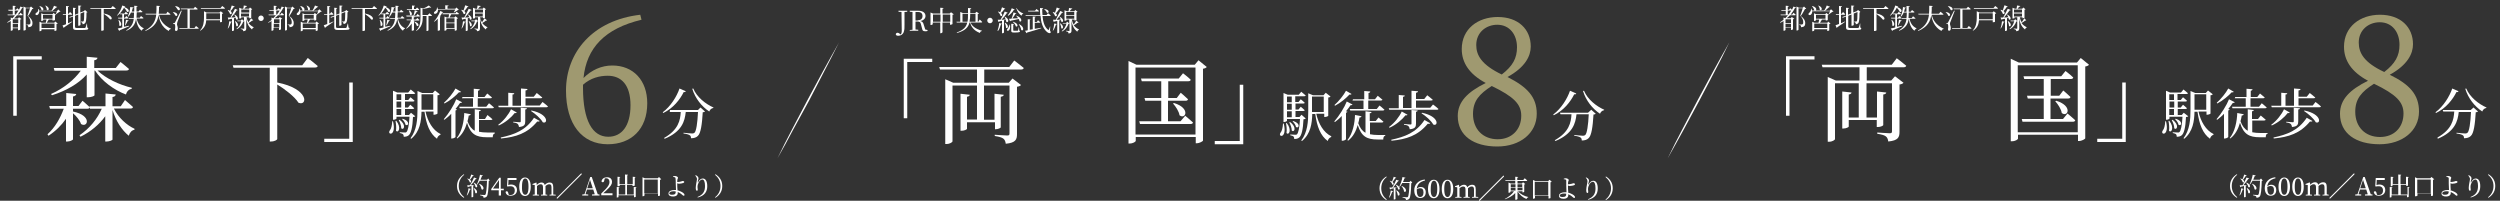 <?xml version="1.0" encoding="utf-8"?>
<!-- Generator: Adobe Illustrator 25.0.0, SVG Export Plug-In . SVG Version: 6.00 Build 0)  -->
<svg version="1.1" id="レイヤー_1" xmlns="http://www.w3.org/2000/svg" xmlns:xlink="http://www.w3.org/1999/xlink" x="0px"
	 y="0px" viewBox="0 0 1000 80.3" style="enable-background:new 0 0 1000 80.3;" xml:space="preserve">
<rect x="0" y="0" width="1000" height="80.3" fill="#333333" stroke="none"/>
<style type="text/css">
	.st0{fill:#FFFFFF;}
	.st1{fill:#9F9970;}
</style>
<g>
	<path class="st0" d="M362.9,4.7l-1.1,0.1c0,1,0,2.1,0,3.2v1.8c0,1.3,0,2-0.2,2.6c-0.2,1.2-1.2,1.9-2.3,1.9c-0.5,0-0.9-0.1-1-0.6
		c0.1-0.4,0.4-0.6,0.7-0.6c0.3,0,0.5,0.1,0.9,0.4l0.3,0.3c0.4-0.3,0.5-0.8,0.5-1.7c0-0.7,0-1.9-0.1-7.3l-1.2-0.1V4.3h3.5V4.7z"/>
	<path class="st0" d="M371,12v0.4c-0.2,0.1-0.5,0.1-0.9,0.1c-0.7,0-1.1-0.2-1.2-0.8l-0.5-1.9c-0.2-1-0.6-1.2-1.6-1.2h-0.6
		c0,1.1,0,2.2,0,3.2l1.1,0.1v0.4h-3.4V12l1.1-0.1c0-1.1,0-2.1,0-3.2V8c0-1.1,0-2.1,0-3.2l-1.1-0.1V4.3h3.4c1.8,0,2.9,0.8,2.9,2.1
		c0,0.9-0.7,1.8-2.1,2c0.8,0.2,1.2,0.6,1.4,1.5l0.6,1.9L371,12z M367.1,8.1c1.3,0,1.9-0.7,1.9-1.7c0-1-0.6-1.6-1.8-1.6h-1
		c0,1.1,0,2.1,0,3.4H367.1z"/>
	<path class="st0" d="M381.5,5.7c-0.1,0.1-0.2,0.2-0.5,0.2v3.7c0,0.1-0.5,0.3-0.8,0.3h-0.2V9h-3v3.9c0,0.1-0.4,0.4-0.7,0.4h-0.2V9
		h-3v0.7c0,0.1-0.4,0.3-0.8,0.3h-0.1V5l1,0.4h2.9V3.1l1.3,0.1c0,0.2-0.1,0.3-0.4,0.3v1.9h2.9l0.5-0.5L381.5,5.7z M376.2,8.7V5.8h-3
		v2.9H376.2z M380.1,8.7V5.8h-3v2.9H380.1z"/>
	<path class="st0" d="M391.9,7.8c0,0,0.6,0.6,1,1c0,0.1-0.1,0.2-0.3,0.2h-4.4c0.5,1.2,1.7,2.5,4.6,3.3l0,0.1
		c-0.5,0.1-0.8,0.3-0.8,0.8c-2.7-1-3.6-2.8-4-4.2h-0.2c-0.5,2-1.8,3.3-5,4.2l-0.1-0.2c2.7-1,3.8-2.2,4.2-4h-4.2l-0.1-0.3h1.5V4.8
		l1,0.4h2.1c0-0.6,0-1.3,0-2l1.3,0.1c0,0.2-0.1,0.3-0.4,0.3c0,0.6,0,1.1,0,1.6h2l0.5-0.5l1,0.7c-0.1,0.1-0.2,0.2-0.5,0.2v3.1h0.2
		L391.9,7.8z M387,8.7c0.2-0.9,0.2-2,0.2-3.2H385v3.2H387z M390.2,8.7V5.5h-2.1c0,1.2-0.1,2.3-0.3,3.2H390.2z"/>
	<path class="st0" d="M396,9.3c-0.6,0-1.1-0.5-1.1-1.1s0.5-1.1,1.1-1.1c0.6,0,1.1,0.5,1.1,1.1S396.6,9.3,396,9.3z"/>
	<path class="st0" d="M402,6.7c2.1,1.1,1.2,2.7,0.5,2c0-0.3-0.1-0.5-0.2-0.8c-0.2,0.1-0.4,0.1-0.7,0.2V13c0,0.1-0.3,0.3-0.7,0.3
		h-0.1V9.5c0,0.1-0.2,0.2-0.4,0.2c-0.3,1-0.7,2.1-1.2,2.7l-0.2-0.1c0.3-0.8,0.6-2,0.7-3.1l1.1,0.3V8.3c-0.4,0.1-0.7,0.2-1.1,0.3
		c-0.1,0.1-0.2,0.2-0.3,0.2l-0.3-0.9c0.2,0,0.6,0,1.1,0c0.6-1,1.3-2.3,1.7-3.3l1.2,0.5c-0.1,0.1-0.2,0.2-0.4,0.2
		c-0.5,0.8-1.3,1.8-2.1,2.6c0.5,0,1.1-0.1,1.7-0.1c-0.1-0.3-0.3-0.6-0.4-0.9L402,6.7z M402.1,3.5c0,0.1-0.2,0.2-0.4,0.2
		c-0.4,0.6-0.8,1.1-1.3,1.5c0.9,0.7,0.4,1.6-0.2,1.1c-0.1-0.5-0.6-1.2-1-1.6l0.1-0.1c0.3,0.1,0.6,0.2,0.8,0.3c0.2-0.6,0.5-1.3,0.7-2
		L402.1,3.5z M402.1,9.1c1.8,1.2,0.9,2.6,0.3,2c0-0.6-0.2-1.4-0.5-1.9L402.1,9.1z M404,9.9c0.2,1.1-0.1,1.9-0.4,2.2
		c-0.2,0.2-0.6,0.3-0.8,0.1c-0.1-0.2,0-0.5,0.2-0.7c0.3-0.3,0.7-1,0.8-1.7L404,9.9z M403.1,6.1c0.6-0.6,1.2-1.7,1.6-2.8l1.2,0.5
		c-0.1,0.1-0.2,0.2-0.4,0.2c-0.6,1-1.4,1.8-2.2,2.3L403.1,6.1z M406.7,6.3c2.6,1,1.9,2.8,1.1,2.2c0-0.3-0.2-0.6-0.3-0.9
		c-0.8,0.2-1.8,0.4-3.2,0.7c-0.1,0.1-0.2,0.2-0.3,0.2l-0.4-1c0.3,0,0.6,0,1,0c0.3-0.8,0.6-1.7,0.8-2.5l1.2,0.3
		c0,0.1-0.2,0.2-0.4,0.2c-0.3,0.6-0.8,1.3-1.3,1.9c0.7,0,1.5-0.1,2.3-0.1c-0.2-0.4-0.5-0.8-0.8-1L406.7,6.3z M407.7,12.2
		c0.2,0.1,0.3,0.2,0.3,0.3c0,0.3-0.3,0.5-1.7,0.5h-0.9c-0.7,0-0.9-0.2-0.9-0.7V9.5l1.1,0.1c0,0.1-0.1,0.2-0.3,0.3v2.2
		c0,0.1,0,0.2,0.3,0.2h0.7c0.3,0,0.6,0,0.7,0c0.1,0,0.1,0,0.2-0.1c0.1-0.2,0.2-0.7,0.3-1.3h0.1L407.7,12.2z M405.2,8.7
		c2.5,0.7,1.9,2.4,1.1,1.8c-0.1-0.6-0.7-1.3-1.2-1.7L405.2,8.7z M406.6,3.2c0.5,1,1.7,1.8,2.7,2.2l0,0.1c-0.3,0.1-0.6,0.3-0.7,0.8
		c-0.9-0.6-1.7-1.7-2.1-3L406.6,3.2z M407.6,9.6c2.5,1.3,1.7,3.1,0.9,2.4c-0.1-0.8-0.6-1.7-1-2.4L407.6,9.6z"/>
	<path class="st0" d="M414.1,11.5c0.8-0.1,1.6-0.3,2.4-0.4l0,0.2c-1.3,0.4-3,1-5.6,1.7c-0.1,0.1-0.2,0.2-0.3,0.3l-0.6-1
		c0.3,0,0.7-0.1,1.1-0.2V7.7l1.1,0.1c0,0.1-0.1,0.2-0.3,0.3v3.8c0.4-0.1,0.7-0.1,1.2-0.2V6.6l1.2,0.1c0,0.1-0.1,0.2-0.4,0.3v1.8h0.8
		l0.5-0.7c0,0,0.6,0.5,0.9,0.8c0,0.1-0.1,0.2-0.3,0.2h-1.9V11.5z M420,12.2c0.3,0.5,0.4,0.7,0.2,0.9c-0.3,0.4-1.1,0-1.5-0.4
		c-1.6-1.4-2.3-3.7-2.5-6.4h-5.9L410.2,6h5.9c-0.1-0.9-0.1-1.8-0.1-2.8l1.3,0.1c0,0.1-0.1,0.3-0.4,0.3c0,0.8,0,1.6,0.1,2.4h1.6
		l0.6-0.7c0,0,0.7,0.5,1.1,0.9c0,0.1-0.1,0.2-0.3,0.2H417c0.2,2.3,0.8,4.4,2.2,5.5c0.2,0.2,0.2,0.2,0.3,0c0.1-0.3,0.4-0.8,0.5-1.3
		l0.1,0L420,12.2z M411.3,4.6l-0.1-0.3h2.8l0.6-0.7c0,0,0.6,0.5,1,0.8c0,0.1-0.1,0.2-0.3,0.2H411.3z M417.6,3.6
		c2.5,0.2,2,1.9,1.2,1.5C418.6,4.5,418,4,417.6,3.6L417.6,3.6z"/>
	<path class="st0" d="M424,3.5c0,0.1-0.2,0.2-0.4,0.2c-0.4,0.6-0.8,1.2-1.3,1.6c0.9,0.7,0.3,1.5-0.3,1.1c-0.1-0.5-0.6-1.1-0.9-1.5
		l0.1-0.1c0.4,0.1,0.6,0.2,0.8,0.3c0.2-0.6,0.5-1.4,0.7-2.1L424,3.5z M421.1,12.3c0.3-0.8,0.5-1.9,0.6-2.9l1.1,0.2
		c0,0.1-0.2,0.2-0.4,0.2c-0.3,0.9-0.7,1.9-1.2,2.5L421.1,12.3z M423.7,8.2V13c0,0.1-0.3,0.3-0.7,0.3h-0.1V8.4
		c-0.3,0.1-0.7,0.1-1.1,0.2c-0.1,0.1-0.2,0.2-0.3,0.2l-0.3-0.9c0.3,0,0.6,0,1.1,0c0.6-1.1,1.3-2.5,1.8-3.5l1.2,0.5
		c-0.1,0.1-0.2,0.2-0.5,0.2c-0.5,0.8-1.4,1.9-2.2,2.8c0.5,0,1.1,0,1.7-0.1c-0.1-0.4-0.3-0.7-0.5-1l0.1-0.1c2.1,1.1,1.3,2.6,0.6,1.9
		c0-0.2-0.1-0.4-0.1-0.6L423.7,8.2z M424.1,9.3c1.8,1.2,1,2.6,0.4,2c0-0.6-0.3-1.4-0.5-1.9L424.1,9.3z M431.4,9
		c0,0.1-0.2,0.2-0.4,0.1c-0.3,0.3-0.9,0.7-1.5,1c0.6,0.8,1.3,1.3,2.1,1.7l0,0.1c-0.3,0.1-0.6,0.4-0.7,0.8c-1.2-1-2-2.2-2.3-4.5v4
		c0,0.6-0.1,1.1-1.2,1.2c0-0.3-0.1-0.5-0.2-0.6c-0.1-0.1-0.4-0.2-0.8-0.3v-0.2c0,0,1,0.1,1.2,0.1c0.2,0,0.2-0.1,0.2-0.2V9.4
		c-0.1,0.1-0.2,0.1-0.4,0.1c-0.4,1.2-1.2,2.4-2.6,3.1l-0.1-0.2c1-0.7,1.6-1.9,1.9-3h-1.4L425,9.2h1.4l0.5-0.5l0.8,0.7V7.8h-1.1v0.3
		c0,0.1-0.3,0.2-0.7,0.2h-0.1V4.1l1,0.4h0.6c0.1-0.4,0.2-0.9,0.2-1.3l1.3,0.2c0,0.2-0.2,0.3-0.4,0.3c-0.2,0.2-0.5,0.6-0.7,0.8h1.9
		l0.4-0.5l0.9,0.7c-0.1,0.1-0.2,0.2-0.4,0.2V8c0,0-0.3,0.2-0.7,0.2h-0.1V7.8h-1.1c0.2,0.8,0.4,1.5,0.8,2c0.4-0.5,0.8-1.2,1-1.6
		L431.4,9z M426.5,4.8V6h3.2V4.8H426.5z M429.7,7.5V6.3h-3.2v1.2H429.7z"/>
</g>
<g>
	<path class="st0" d="M361.5,23.5h11.4v1.3h-10v22.5h-1.4V23.5z"/>
	<path class="st0" d="M405.7,24.2c0,0,2.4,1.8,3.8,3c-0.1,0.4-0.5,0.6-1,0.6h-14.8v5.3h9.8l1.5-1.7l3.4,2.6
		c-0.2,0.3-0.8,0.6-1.6,0.7v18.9c0,2.2-0.5,3.5-4.5,3.9c-0.1-0.9-0.4-1.6-0.9-2c-0.6-0.5-1.6-0.8-3.5-1.1v-0.5c0,0,4.1,0.3,5,0.3
		c0.7,0,0.9-0.2,0.9-0.8V34.2h-10.2v13.7h4.2V37.5l3.7,0.4c0,0.4-0.4,0.7-1.2,0.8v12.2c0,0.3-1.1,0.8-2.1,0.8H398v-2.8h-11.2v2.6
		c0,0.3-1.1,0.8-2.1,0.8h-0.5V37.5l3.7,0.4c0,0.4-0.4,0.7-1.1,0.8v9.1h4V34.2H381v22.3c0,0.4-1.1,1.1-2.4,1.1h-0.5V31.7l3.2,1.4h9.5
		v-5.3H376l-0.3-1h28L405.7,24.2z"/>
	<path class="st0" d="M482.7,26.8c-0.2,0.3-0.8,0.6-1.5,0.7v28.7c0,0.3-1.4,1.1-2.5,1.1h-0.4v-2.5h-24v1.5c0,0.4-1.1,1.1-2.4,1.1
		h-0.5V24.4l3.2,1.5h23.3l1.5-1.8L482.7,26.8z M478.2,53.7V27h-24v26.8H478.2z M474.1,46.3c0,0,1.9,1.6,3.1,2.7
		c-0.1,0.4-0.4,0.6-1,0.6h-20.2l-0.3-1.1h8.8v-8.2h-6.4l-0.3-1.1h6.7v-6.7h-7.8l-0.3-1.1h15.1l1.7-2.1c0,0,2,1.5,3.1,2.6
		c-0.1,0.4-0.4,0.6-1,0.6h-8v6.7h3.4l1.6-2.1c0,0,1.8,1.5,2.9,2.6c-0.1,0.4-0.4,0.6-0.9,0.6h-7.1v8.2h5L474.1,46.3z M469.6,41.2
		c6.8,2.1,4.6,6.8,2.2,4.9c-0.2-1.5-1.5-3.5-2.6-4.7L469.6,41.2z"/>
	<path class="st0" d="M497.3,57.7h-11.4v-1.3h10V33.9h1.4V57.7z"/>
</g>
<g>
	<path class="st0" d="M513.5,49.4c1.5,6.2-2.5,5.5-1.3,3.7c0.6-0.7,0.9-2,1-3.7H513.5z M522.3,47.4c-0.2,0.2-0.4,0.3-0.9,0.3
		c-0.2,4.3-0.8,6.5-1.7,7.3c-0.6,0.5-1.3,0.6-2,0.6c0-0.4-0.1-0.8-0.3-1c-0.2-0.2-0.8-0.4-1.3-0.5v-0.3c0.6,0,1.6,0.1,2,0.1
		c0.4,0,0.5,0,0.7-0.2c0.5-0.5,1-2.4,1.2-6.1h-5.2v0.7c0,0.1-0.5,0.5-1.2,0.5h-0.2V37.2l1.7,0.7h4.4l1-1.2c0,0,1.1,0.9,1.8,1.5
		c-0.1,0.2-0.3,0.3-0.6,0.3h-3.6v2.3h1.3l0.9-1.1c0,0,1,0.8,1.6,1.4c0,0.2-0.3,0.3-0.5,0.3h-3.2v2.4h1.2l0.9-1.1c0,0,1,0.8,1.6,1.4
		c-0.1,0.2-0.3,0.3-0.6,0.3h-3.1v2.4h1.6l0.8-0.9L522.3,47.4z M514.7,49.2c2.2,2.8,0.8,5.1-0.1,4c0.2-1.3,0-2.9-0.2-3.9L514.7,49.2z
		 M514.8,38.6v2.3h1.9v-2.3H514.8z M516.7,41.5h-1.9v2.4h1.9V41.5z M514.8,46.9h1.9v-2.4h-1.9V46.9z M516,48.8
		c2.9,2.1,1.7,4.4,0.7,3.4c0-1-0.5-2.4-1-3.2L516,48.8z M517.3,48.4c3.2,1,2.2,3.2,1.1,2.4c-0.1-0.8-0.8-1.7-1.4-2.3L517.3,48.4z
		 M526.5,45.5c0.9,4,2.9,7.5,6,9l0,0.3c-0.6,0.2-1.2,0.7-1.4,1.6c-2.9-2.1-4.3-5.7-5-10.8h-1.2c-0.1,3.7-0.6,7.9-4.1,10.8l-0.3-0.2
		c2.5-3.3,2.8-7.5,2.8-11.6v-7.3l1.9,0.8h4.2l0.9-1l1.9,1.5c-0.1,0.2-0.5,0.4-0.9,0.4v7.3c0,0.2-0.9,0.5-1.4,0.5h-0.2v-1.3H526.5z
		 M524.8,44.8h4.7v-6.2h-4.7v5.8V44.8z"/>
	<path class="st0" d="M541,41.8c-0.1,0.2-0.3,0.3-0.8,0.3c-0.5,0.7-1.1,1.6-1.8,2.4l0.6,0.2c-0.1,0.2-0.3,0.3-0.6,0.4v10.6
		c0,0.1-0.7,0.6-1.4,0.6h-0.3v-9.9c-0.8,0.9-1.8,1.7-2.7,2.4l-0.3-0.2c2-2.3,4.1-5.7,5-8L541,41.8z M540.6,37.6
		c-0.1,0.2-0.3,0.3-0.8,0.2c-1.3,1.4-3.5,3.3-5.8,4.5l-0.2-0.3c1.8-1.6,3.7-4,4.6-5.7L540.6,37.6z M554.1,54v0.3
		c-0.6,0.1-0.8,0.7-0.8,1.5H551c-4.2,0-6.5-1.2-7.9-5.8c-0.7,2.4-1.8,4.7-3.9,6.3L539,56c2.1-2.6,2.9-6.7,3-10l2.6,0.5
		c-0.1,0.3-0.3,0.5-0.8,0.5c-0.1,0.8-0.3,1.5-0.5,2.3c0.7,1.9,1.6,3.1,2.9,3.8v-8.6l2.4,0.3c0,0.3-0.2,0.5-0.7,0.5v3.1h2.4l1.1-1.4
		c0,0,1.2,1,2,1.7c-0.1,0.2-0.3,0.3-0.6,0.3h-4.8v4.7c1,0.2,2.1,0.3,3.3,0.3H554.1z M541.2,39.7h4.5v-3.3l2.4,0.2
		c0,0.3-0.2,0.5-0.7,0.6v2.5h2.6l1.1-1.4c0,0,1.2,1,1.9,1.6c-0.1,0.2-0.3,0.3-0.6,0.3h-5.1v3.4h3.4l1.1-1.4c0,0,1.3,1,2,1.7
		c-0.1,0.2-0.3,0.3-0.6,0.3h-13.1l-0.2-0.6h5.5v-3.4h-4.4L541.2,39.7z"/>
	<path class="st0" d="M573.2,41.8c0,0,1.4,1,2.2,1.8c-0.1,0.2-0.3,0.3-0.6,0.3h-19.1l-0.2-0.6h4V38l2.4,0.2c0,0.3-0.2,0.5-0.7,0.5
		v4.5h3.4v-6.9l2.6,0.2c0,0.3-0.2,0.5-0.8,0.6v2.5h3.3l1.2-1.5c0,0,1.3,1,2.2,1.8c0,0.2-0.3,0.3-0.6,0.3h-6.1v2.9h5.7L573.2,41.8z
		 M563,45.9c-0.1,0.2-0.3,0.3-0.8,0.2c-1.3,1.7-3.7,3.8-6.4,5l-0.2-0.3c2.2-1.6,4.2-4.2,5.1-6.2L563,45.9z M556.5,55.9
		c5.5-1.2,9.9-2.8,13.3-7.9l2.3,1.3c-0.2,0.2-0.4,0.3-1,0.2c-4,4.8-8.5,6.2-14.5,6.8L556.5,55.9z M561.6,49.6c0,0,2.2,0.2,2.6,0.2
		c0.3,0,0.4-0.1,0.4-0.4V44l2.5,0.2c-0.1,0.3-0.3,0.5-0.7,0.5v4.7c0,1.3-0.3,2.1-2.5,2.3c-0.1-0.5-0.2-0.9-0.5-1.2
		c-0.3-0.3-0.8-0.5-1.8-0.6V49.6z M568.8,45.1c7.1,1.5,6.5,5.6,4.5,4.7c-0.8-1.5-3-3.4-4.7-4.5L568.8,45.1z"/>
</g>
<g>
	<path class="st0" d="M554.5,70.6l0.2,0.2c-1.2,0.9-2.2,2.4-2.2,4.5c0,2.1,1,3.5,2.2,4.5l-0.2,0.2c-1.4-0.9-2.7-2.3-2.7-4.7
		S553.1,71.5,554.5,70.6z"/>
	<path class="st0" d="M555.6,79c0.3-0.7,0.6-1.8,0.7-2.8l1,0.3c0,0.1-0.1,0.2-0.4,0.2c-0.3,0.9-0.7,1.8-1.2,2.4L555.6,79z
		 M558.5,73.9c2.1,1,1.4,2.4,0.7,1.8c0-0.2-0.1-0.5-0.2-0.8l-0.8,0.2v4.5c0,0.1-0.2,0.2-0.6,0.2h-0.1v-4.5c-0.4,0.1-0.8,0.2-1.2,0.3
		c-0.1,0.1-0.2,0.2-0.3,0.2l-0.2-0.8c0.2,0,0.6,0,1.1,0c0.6-0.9,1.2-2.1,1.6-3.1l1.1,0.4c0,0.1-0.2,0.2-0.4,0.2
		c-0.5,0.7-1.2,1.7-2,2.5c0.5,0,1.1-0.1,1.7-0.1c-0.1-0.3-0.3-0.6-0.5-0.8L558.5,73.9z M558.5,71.1c0,0.1-0.2,0.2-0.4,0.2
		c-0.3,0.5-0.8,1.1-1.1,1.5c0.8,0.6,0.4,1.4-0.1,1c-0.1-0.5-0.6-1.1-1-1.4l0.1-0.1c0.3,0.1,0.6,0.2,0.8,0.3c0.2-0.5,0.5-1.2,0.7-1.9
		L558.5,71.1z M558.6,76.1c1.9,1.1,1.2,2.6,0.5,2c0-0.6-0.4-1.4-0.6-1.9L558.6,76.1z M564.9,73.1c-0.1,0.1-0.2,0.1-0.4,0.2
		c-0.1,3.3-0.3,5.6-0.8,6.2c-0.3,0.3-0.7,0.5-1.3,0.5c0-0.2-0.1-0.5-0.2-0.6c-0.2-0.1-0.7-0.3-1.2-0.4l0-0.2c0.5,0,1.4,0.1,1.7,0.1
		c0.2,0,0.3,0,0.4-0.1c0.4-0.3,0.6-2.7,0.7-5.6h-2.9c-0.3,0.6-0.7,1.2-1.1,1.6l-0.1-0.1c0.5-1,1-2.4,1.3-3.9l1.2,0.3
		c0,0.1-0.1,0.2-0.4,0.2c-0.2,0.5-0.4,1-0.6,1.5h2.6l0.5-0.5L564.9,73.1z M560.8,74.4c2.4,1.1,1.6,2.9,0.8,2.2c0-0.7-0.5-1.6-1-2.1
		L560.8,74.4z"/>
	<path class="st0" d="M570,72.2c-2.1,0.5-3.1,1.6-3.3,3.3c0.5-0.5,1-0.7,1.6-0.7c1.2,0,2,0.8,2,2.1c0,1.5-0.9,2.3-2.2,2.3
		c-1.5,0-2.4-1.1-2.4-3.1c0-2.2,1.5-4,4.2-4.3L570,72.2z M566.7,76c0,1.9,0.5,2.8,1.4,2.8c0.7,0,1.3-0.6,1.3-1.8
		c0-1.2-0.5-1.7-1.3-1.7c-0.5,0-1,0.1-1.4,0.5V76z"/>
	<path class="st0" d="M575.8,75.6c0,2.7-1.1,3.7-2.3,3.7c-1.2,0-2.3-1-2.3-3.7c0-2.7,1.1-3.7,2.3-3.7
		C574.7,71.9,575.8,72.9,575.8,75.6z M573.6,78.8c0.7,0,1.3-0.7,1.3-3.2c0-2.6-0.6-3.3-1.3-3.3c-0.7,0-1.3,0.7-1.3,3.3
		C572.2,78.1,572.9,78.8,573.6,78.8z"/>
	<path class="st0" d="M581.3,75.6c0,2.7-1.1,3.7-2.3,3.7c-1.2,0-2.3-1-2.3-3.7c0-2.7,1.1-3.7,2.3-3.7
		C580.2,71.9,581.3,72.9,581.3,75.6z M579,78.8c0.7,0,1.3-0.7,1.3-3.2c0-2.6-0.6-3.3-1.3-3.3c-0.7,0-1.3,0.7-1.3,3.3
		C577.7,78.1,578.3,78.8,579,78.8z"/>
	<path class="st0" d="M591.3,78.8v0.3h-2.5v-0.3l0.8-0.1c0-0.5,0-1.3,0-1.8v-1c0-1-0.3-1.3-0.9-1.3c-0.5,0-0.9,0.2-1.5,0.7
		c0,0.2,0,0.3,0,0.6v1c0,0.5,0,1.3,0,1.8l0.7,0.1v0.3h-2.5v-0.3l0.8-0.1c0-0.5,0-1.3,0-1.8v-1c0-1-0.3-1.3-0.9-1.3
		c-0.5,0-0.9,0.2-1.5,0.7v1.6c0,0.5,0,1.3,0,1.8l0.8,0.1v0.3h-2.5v-0.3l0.8-0.1c0-0.6,0-1.3,0-1.8v-0.6c0-0.6,0-1,0-1.4l-0.9-0.1
		v-0.3l1.5-0.6l0.1,0.1l0.1,0.9c0.5-0.6,1.2-1,1.9-1c0.7,0,1.1,0.3,1.3,1c0.6-0.7,1.3-1,2-1c0.9,0,1.4,0.5,1.4,1.9v1.1
		c0,0.5,0,1.3,0,1.8L591.3,78.8z"/>
	<path class="st0" d="M601.3,70.3h0.3v0.3l-9.7,9.7h-0.3V80L601.3,70.3z"/>
	<path class="st0" d="M607.2,76.5c0.9,1.1,2.6,2,4.1,2.3l0,0.1c-0.3,0.1-0.6,0.3-0.7,0.7c-1.5-0.6-2.8-1.7-3.6-3.1v3.1
		c0,0.1-0.3,0.3-0.7,0.3h-0.2v-2.7c-1,1.1-2.4,1.9-4.1,2.5l-0.1-0.1c1.5-0.8,2.9-1.9,3.7-3.1h-1.4v0.3c0,0.1-0.3,0.3-0.7,0.3h-0.1
		V73l0.9,0.4h1.8v-1h-3.9l-0.1-0.3h4v-1.4l1.2,0.1c0,0.1-0.1,0.2-0.4,0.3v0.9h2.4l0.6-0.7c0,0,0.6,0.5,1,0.9c0,0.1-0.1,0.2-0.3,0.2
		H607v1h1.8l0.4-0.5l0.9,0.7c-0.1,0.1-0.2,0.2-0.4,0.2v2.9c0,0.1-0.4,0.3-0.7,0.3H609v-0.5H607.2z M604.3,73.7v1.1h1.9v-1.1H604.3z
		 M604.3,76.2h1.9V75h-1.9V76.2z M607,73.7v1.1h1.9v-1.1H607z M609,76.2V75H607v1.1H609z"/>
	<path class="st0" d="M620.7,72.7c-0.1,0.1-0.3,0.2-0.5,0.2v6.3c0,0.1-0.4,0.2-0.7,0.2h-0.1v-1h-5.4v0.8c0,0.1-0.3,0.3-0.7,0.3h-0.1
		V72l0.9,0.4h5.2l0.5-0.5L620.7,72.7z M619.3,78.2v-5.5h-5.4v5.5H619.3z"/>
	<path class="st0" d="M627.1,77c0.5,0.1,1,0.3,1.4,0.5c0.7,0.3,1.5,0.8,1.5,1.4c0,0.2-0.1,0.3-0.3,0.3c-0.4,0-0.7-0.6-1.6-1.1
		c-0.3-0.1-0.5-0.3-0.8-0.4c0,0.1,0,0.3,0,0.4c0,0.8-0.6,1.4-1.9,1.4c-1.1,0-1.8-0.4-1.8-1.2c0-1,1.2-1.4,2.4-1.4c0.2,0,0.4,0,0.6,0
		c0-0.8-0.1-2-0.1-2.6c0-0.6,0-1.8,0-2.1c0-0.2-0.1-0.3-0.3-0.4c-0.2-0.1-0.5-0.1-0.7-0.1l0-0.2c0.2-0.1,0.5-0.2,0.8-0.2
		c0.6,0,1.2,0.4,1.2,0.7c0,0.2-0.1,0.3-0.2,0.6c-0.1,0.2-0.1,0.7-0.1,1.1c0.1,0,0.2,0,0.2,0c0.3,0,0.9-0.1,1.3-0.2
		c0.3-0.1,0.5-0.2,0.6-0.2c0.4,0,0.7,0.1,0.7,0.4c0,0.1-0.1,0.3-0.4,0.4c-0.3,0.1-1.1,0.3-1.7,0.3c-0.2,0-0.5-0.1-0.7-0.2
		c0,0.1,0,0.2,0,0.3c0,0.5,0,1.7,0.1,2.4L627.1,77z M626.5,77.5c-0.3-0.1-0.6-0.1-1-0.1c-0.9,0-1.6,0.4-1.6,0.8
		c0,0.4,0.4,0.6,1.1,0.6C626.2,78.8,626.5,78.4,626.5,77.5z"/>
	<path class="st0" d="M634.3,71.1l0.1-0.1c0.2,0,0.4,0.1,0.5,0.2c0.4,0.2,0.7,0.7,0.7,1c0,0.2-0.1,0.4-0.1,0.6
		c-0.1,0.3-0.2,0.6-0.2,0.9c0,0.2,0,0.2,0.2,0c0.5-0.9,1.1-1.4,1.8-1.4c1.2,0,1.8,1.2,1.8,3.1c0,2.1-1,3.8-3.8,4.5l-0.1-0.2
		c2.5-1,3-2.6,3-4.4c0-1.7-0.4-2.6-1.1-2.6c-0.4,0-1,0.4-1.4,1.1c-0.3,0.6-0.5,1.2-0.5,1.9c0,0.4,0.1,0.7,0.1,1.1
		c0,0.2-0.1,0.4-0.3,0.4c-0.2,0-0.3-0.1-0.4-0.3c-0.1-0.2-0.1-0.7-0.1-1c0-1,0.5-2.9,0.5-3.5C634.9,71.9,634.8,71.6,634.3,71.1z"/>
	<path class="st0" d="M642.4,70.6c1.4,0.9,2.7,2.3,2.7,4.7s-1.3,3.8-2.7,4.7l-0.2-0.2c1.2-0.9,2.2-2.4,2.2-4.5c0-2.1-1-3.5-2.2-4.5
		L642.4,70.6z"/>
</g>
<g>
	<path class="st0" d="M630.5,37.4c-0.1,0.3-0.3,0.4-0.8,0.3c-1.5,3-4.2,6.5-8.2,8.4l-0.2-0.3c3.2-2.4,5.6-6.3,6.7-9.5L630.5,37.4z
		 M636.5,43.9l1.8,1.6c-0.2,0.2-0.4,0.3-0.9,0.3c-0.3,4.9-0.8,8.5-2,9.5c-0.6,0.6-1.5,0.9-2.7,0.9c0-0.5-0.1-1-0.5-1.2
		c-0.4-0.3-1.5-0.6-2.5-0.7l0-0.3c1.1,0.1,3,0.3,3.5,0.3c0.4,0,0.6-0.1,0.9-0.3c0.7-0.6,1.2-4,1.4-8.3h-4.9
		c-0.4,3.7-1.5,7.8-8.4,10.7l-0.3-0.3c5.8-3.3,6.5-7.1,6.7-10.4h-4.4l-0.2-0.6h11.2L636.5,43.9z M633.6,36.3
		c1.4,3.4,4.9,6.2,8.1,7.6l-0.1,0.2c-0.7,0.1-1.3,0.6-1.6,1.4c-3-2-5.6-5.2-6.8-9.1L633.6,36.3z"/>
</g>
<g>
	<path class="st1" d="M614.7,45.5c0,7.8-6.7,13.1-15.8,13.1c-9.4,0-15.8-4.3-15.8-12.2c0-5.7,3.9-9.6,11.2-13.2
		c-6.7-3.6-9.6-8.2-9.6-13.6c0-8,6.4-12.8,14.4-12.8c8.2,0,13.2,4.9,13.2,11.8c0,3.8-2.2,8.3-9.3,12.2
		C610.9,34.8,614.7,38.8,614.7,45.5z M608.5,46.3c0-4.6-2.9-7.6-11.8-11.9c-5,3.2-7.5,6-7.5,11.2c0,6.1,4,10.1,9.9,10.1
		C604.7,55.7,608.5,51.8,608.5,46.3z M600.7,29.8c4.4-3.4,6.1-6.5,6.1-10.9c0-5-2.9-9-7.9-9c-4.5,0-8.4,3.1-8.4,8.1
		C590.5,22.1,592.6,25.9,600.7,29.8z"/>
</g>
<g>
	<path class="st0" d="M716.1,3.3c0,0,0.4,0.3,0.7,0.6c0.2-0.4,0.4-0.8,0.6-1.3l1.1,0.5c-0.1,0.1-0.2,0.2-0.5,0.1
		c-0.4,0.8-1,1.7-1.7,2.6h0.6l0.5-0.7c0,0,0.6,0.5,0.9,0.8c0,0.1-0.1,0.2-0.3,0.2H716c-0.4,0.4-0.8,0.8-1.3,1.2h1.6l0.4-0.5l1,0.7
		c-0.1,0.1-0.2,0.2-0.5,0.2v4c0,0.1-0.4,0.3-0.7,0.3h-0.1v-0.8h-2.2V12c0,0.1-0.3,0.3-0.7,0.3h-0.1V8.4c-0.4,0.3-0.8,0.5-1.3,0.7
		L712,8.9c0.5-0.3,0.9-0.6,1.4-1V7l0.7,0.3c0.4-0.4,0.7-0.8,1.1-1.2h-2.9l-0.1-0.3h2.1V4.3h-1.7l-0.1-0.3h1.8V2.3l1.2,0.1
		c0,0.2-0.1,0.3-0.4,0.3v1.2h0.5L716.1,3.3z M714.3,7.7l-0.1,0.1v1.4h2.2V7.7H714.3z M716.4,11V9.5h-2.2V11H716.4z M715.4,5.8
		c0.4-0.5,0.7-1,1.1-1.6h-1.4v1.6H715.4z M722.5,3.5c-0.1,0.1-0.2,0.1-0.5,0.1c-0.4,0.7-1.1,2.1-1.7,2.8c1.3,0.9,1.8,1.9,1.8,2.8
		c0,1.1-0.4,1.6-1.7,1.7c0-0.3,0-0.6-0.1-0.7c-0.1-0.1-0.4-0.2-0.6-0.2V9.8h1c0.1,0,0.2,0,0.3-0.1c0.2-0.1,0.3-0.3,0.3-0.8
		c0-0.8-0.3-1.7-1.2-2.6c0.3-0.7,0.7-2.1,1-3h-1.7v8.6c0,0.1-0.3,0.3-0.7,0.3h-0.1V2.6l1,0.5h1.5l0.5-0.5L722.5,3.5z"/>
	<path class="st0" d="M733.4,4.6c-0.1,0.1-0.2,0.1-0.4,0.1c-0.4,0.3-1,0.7-1.4,1l-0.1-0.1c0.2-0.3,0.3-0.7,0.5-1.1h-7.1
		c0,0.7-0.3,1.2-0.6,1.4c-0.3,0.2-0.7,0.2-0.9-0.1c-0.1-0.3,0.1-0.5,0.3-0.7c0.4-0.3,0.8-0.9,0.7-1.6h0.2c0.1,0.2,0.1,0.5,0.2,0.7
		h4.9c0.4-0.6,0.8-1.4,1-2l1.3,0.5c-0.1,0.1-0.2,0.2-0.4,0.2c-0.4,0.4-1,0.9-1.6,1.4h1.9l0.5-0.6L733.4,4.6z M731.2,8.6l1,0.8
		c-0.1,0.1-0.2,0.2-0.5,0.2v2.5c0,0.1-0.5,0.3-0.7,0.3h-0.1v-0.7h-5.2v0.5c0,0.1-0.4,0.3-0.7,0.3h-0.1V8.7l0.9,0.4h1.6
		c0.1-0.4,0.2-0.9,0.3-1.3h-1.3v0.3c0,0.1-0.4,0.3-0.7,0.3h-0.1V5.3l0.9,0.4h3.6l0.4-0.5l1,0.7c-0.1,0.1-0.2,0.2-0.4,0.2V8
		c0,0.1-0.5,0.2-0.7,0.2h-0.1V7.8h-1.5c-0.2,0.4-0.6,0.9-0.8,1.3h3L731.2,8.6z M725,2.4c2.3,0.7,1.5,2.3,0.7,1.7
		c-0.1-0.5-0.5-1.2-0.9-1.6L725,2.4z M730.9,11.3V9.4h-5.2v1.8H730.9z M726.4,7.5h3.8V6h-3.8V7.5z M727.4,2.2
		c2.1,0.9,1.2,2.4,0.5,1.7c0-0.6-0.3-1.2-0.6-1.7L727.4,2.2z"/>
	<path class="st0" d="M736.4,9.3c0.5-0.2,1-0.4,1.6-0.7l0.1,0.1c-0.7,0.5-1.8,1.3-3.2,2.2c0,0.1-0.1,0.3-0.2,0.3l-0.5-1.1
		c0.3-0.1,0.8-0.3,1.4-0.5V5.9h-1.2l-0.1-0.3h1.3V2.4l1.2,0.1c0,0.2-0.1,0.3-0.4,0.3v2.7h0.3l0.5-0.7c0,0,0.6,0.5,0.9,0.9
		c0,0.1-0.1,0.2-0.3,0.2h-1.4V9.3z M744.1,11c0.3,0.1,0.4,0.2,0.4,0.4c0,0.5-0.5,0.6-2.9,0.6h-1.6c-1.2,0-1.6-0.2-1.6-1.1V6.6
		l-1.3,0.5l-0.2-0.3l1.5-0.5V3.1l1.2,0.1c0,0.1-0.1,0.3-0.4,0.3v2.4l1.3-0.5V2.2l1.2,0.1c0,0.2-0.1,0.3-0.4,0.3v2.4l1.3-0.5l0.1,0
		l0.5-0.5l0.9,0.7C744.1,4.9,744,5,743.8,5c0,2.9-0.2,3.9-0.5,4.3c-0.2,0.2-0.6,0.4-1,0.4c0-0.3,0-0.5-0.1-0.6
		c-0.1-0.1-0.3-0.2-0.5-0.3V8.6c0.2,0,0.6,0,0.7,0s0.2,0,0.3-0.1c0.2-0.2,0.3-1.2,0.3-3.7l-1.5,0.6V10c0,0.1-0.4,0.3-0.7,0.3h-0.2
		V5.8l-1.3,0.5v4.4c0,0.3,0.1,0.5,0.8,0.5h1.6c0.7,0,1.2,0,1.5,0c0.2,0,0.3-0.1,0.3-0.2c0.1-0.2,0.3-0.8,0.5-1.6h0.1L744.1,11z"/>
	<path class="st0" d="M754.2,2.4c0,0,0.7,0.6,1.2,1c0,0.1-0.1,0.2-0.3,0.2h-4.5v1.8c3.8,0.7,3.6,2.9,2.5,2.4
		c-0.5-0.7-1.6-1.6-2.5-2.2v6.5c0,0.1-0.3,0.3-0.8,0.3h-0.2V3.5h-4.3l-0.1-0.3h8.3L754.2,2.4z"/>
	<path class="st0" d="M759.9,4.7c-0.2-0.4-0.6-1.1-1.2-1.6c-0.5,1.1-1.5,2.4-2.6,3.2L756,6.2c0.9-1,1.8-2.8,2.1-4l1.2,0.4
		c0,0.1-0.1,0.2-0.4,0.2C761.5,3.8,760.6,5.2,759.9,4.7z M760.9,10.5c-0.9,0.4-2.1,0.9-3.8,1.6c0,0.1-0.1,0.2-0.2,0.3l-0.6-1
		c0.4-0.1,1-0.2,1.8-0.4V7.4h-1.6l-0.1-0.3h1.7V5.7h-0.9l-0.1-0.3h1.9l0.5-0.7c0,0,0.6,0.5,0.9,0.8c0,0.1-0.1,0.2-0.3,0.2h-1.3v1.4
		h0.4l0.5-0.7c0,0,0.6,0.5,0.9,0.8c0,0.1-0.1,0.2-0.3,0.2h-1.5v3.3c0.6-0.1,1.3-0.3,2-0.4L760.9,10.5z M756.8,8
		c1.6,1.5,0.7,2.9,0.1,2.2c0.1-0.7-0.1-1.6-0.3-2.2L756.8,8z M759.2,10.1c0.1-0.6,0.3-1.4,0.4-2.2l1.1,0.3c0,0.1-0.2,0.2-0.4,0.2
		c-0.3,0.6-0.6,1.2-0.9,1.7L759.2,10.1z M763.8,7.5c0.4,1.9,1.4,3.2,2.8,3.8l0,0.1c-0.4,0.2-0.7,0.5-0.8,0.9c-1.3-0.9-2-2.6-2.3-4.8
		h0c-0.3,2.1-1.2,3.7-3.8,4.8l-0.1-0.2c2-1.2,2.8-2.7,3-4.6h-1.9l-0.1-0.3h2c0.1-0.7,0.1-1.4,0.1-2.2h-1.2c-0.3,0.7-0.7,1.3-1.1,1.7
		l-0.2-0.1c0.5-1,0.9-2.4,1-3.8l1.2,0.3c0,0.1-0.2,0.2-0.4,0.2c-0.1,0.5-0.3,0.9-0.4,1.4h1c0-0.7,0-1.5,0-2.3l1.3,0.1
		c0,0.2-0.1,0.3-0.4,0.3c0,0.7,0,1.3,0,1.9h0.8l0.5-0.7c0,0,0.6,0.5,1,0.8c0,0.1-0.1,0.2-0.3,0.2h-2c0,0.8-0.1,1.5-0.1,2.2h1.3
		l0.5-0.7c0,0,0.6,0.5,1,0.8c0,0.1-0.1,0.2-0.3,0.2H763.8z"/>
	<path class="st0" d="M772.7,5.8c0.4,2.1,1.6,4.2,4.8,5.7l0,0.1c-0.5,0.1-0.8,0.3-0.9,0.8c-2.9-1.6-3.8-4.3-4.1-6.5
		c-0.3,2.6-1.4,4.8-5.2,6.5l-0.1-0.2c3.2-1.8,4.1-3.9,4.4-6.4h-4.2l-0.1-0.3h4.3c0.1-1,0.1-2.1,0.1-3.2l1.4,0.1
		c0,0.2-0.1,0.3-0.4,0.3c0,1,0,1.9-0.1,2.8h3l0.6-0.8c0,0,0.8,0.6,1.2,1c0,0.1-0.1,0.2-0.3,0.2H772.7z"/>
	<path class="st0" d="M778.2,4.8c2.5,0.2,2,2,1.1,1.5C779.2,5.8,778.6,5.2,778.2,4.8L778.2,4.8z M781.9,4.3
		c-0.5,1.3-1.5,3.8-1.7,4.4C780,9,780,9.3,780,9.6c0,0.5,0.4,1,0.3,1.9c0,0.5-0.3,0.8-0.7,0.8c-0.2,0-0.4-0.2-0.4-0.6
		c0.2-1.1,0.1-2-0.2-2.2c-0.2-0.1-0.3-0.1-0.6-0.2V9.2h0.5c0.1,0,0.2,0,0.3-0.2c0.2-0.4,0.2-0.4,2.4-4.7L781.9,4.3z M779.1,2.4
		c2.7,0.3,2.1,2.2,1.2,1.6C780.1,3.5,779.5,2.8,779.1,2.4L779.1,2.4z M787.5,10.4c0,0,0.7,0.5,1.1,0.9c0,0.1-0.1,0.2-0.3,0.2h-7.4
		l-0.1-0.3h3.3V3.7h-2.6l-0.1-0.3h5.2l0.6-0.7c0,0,0.7,0.5,1.1,0.9c0,0.1-0.1,0.2-0.3,0.2H785v7.4h1.9L787.5,10.4z"/>
	<path class="st0" d="M797.5,4.5l1,0.8c-0.1,0.1-0.2,0.2-0.5,0.2v3.2c0,0.1-0.5,0.2-0.8,0.2h-0.1V8.1h-5.5c-0.1,1.5-0.6,3.1-2.4,4.2
		l-0.1-0.1c1.4-1.5,1.6-3.4,1.6-5.2V4.5l1.1,0.5h5.2L797.5,4.5z M798.1,2.4c0,0,0.7,0.5,1.1,0.9c0,0.1-0.1,0.2-0.3,0.2h-9.3
		l-0.1-0.3h7.9L798.1,2.4z M797.1,7.8V5.3h-5.5v1.7c0,0.2,0,0.5,0,0.7H797.1z"/>
	<path class="st0" d="M803.1,2.6c0,0.1-0.2,0.2-0.4,0.2c-0.4,0.6-0.8,1.2-1.3,1.6c0.9,0.7,0.3,1.5-0.3,1.1c-0.1-0.5-0.6-1.1-0.9-1.5
		l0.1-0.1c0.4,0.1,0.6,0.2,0.8,0.3c0.2-0.6,0.5-1.4,0.7-2.1L803.1,2.6z M800.2,11.4c0.3-0.8,0.5-1.9,0.6-2.9l1.1,0.2
		c0,0.1-0.2,0.2-0.4,0.2c-0.3,0.9-0.7,1.9-1.2,2.5L800.2,11.4z M802.8,7.3v4.8c0,0.1-0.3,0.3-0.7,0.3H802V7.5
		c-0.3,0.1-0.7,0.1-1.1,0.2c-0.1,0.1-0.2,0.2-0.3,0.2L800.2,7c0.3,0,0.6,0,1.1,0c0.6-1.1,1.3-2.5,1.8-3.5l1.2,0.5
		c-0.1,0.1-0.2,0.2-0.5,0.2c-0.5,0.8-1.4,1.9-2.2,2.8c0.5,0,1.1,0,1.7-0.1c-0.1-0.4-0.3-0.7-0.5-1l0.1-0.1c2.1,1.1,1.3,2.6,0.6,1.9
		c0-0.2-0.1-0.4-0.1-0.6L802.8,7.3z M803.2,8.4c1.8,1.2,1,2.6,0.4,2c0-0.6-0.3-1.4-0.5-1.9L803.2,8.4z M810.5,8.1
		c0,0.1-0.2,0.2-0.4,0.1c-0.3,0.3-0.9,0.7-1.5,1c0.6,0.8,1.3,1.3,2.1,1.7l0,0.1c-0.3,0.1-0.6,0.4-0.7,0.8c-1.2-1-2-2.2-2.3-4.5v4
		c0,0.6-0.1,1.1-1.2,1.2c0-0.3-0.1-0.5-0.2-0.6c-0.1-0.1-0.4-0.2-0.8-0.3v-0.2c0,0,1,0.1,1.2,0.1c0.2,0,0.2-0.1,0.2-0.2V8.5
		c-0.1,0.1-0.2,0.1-0.4,0.1c-0.4,1.2-1.2,2.4-2.6,3.1l-0.1-0.2c1-0.7,1.6-1.9,1.9-3h-1.4l-0.1-0.3h1.4l0.5-0.5l0.8,0.7V6.9h-1.1v0.3
		c0,0.1-0.3,0.2-0.7,0.2h-0.1V3.1l1,0.4h0.6c0.1-0.4,0.2-0.9,0.2-1.3l1.3,0.2c0,0.2-0.2,0.3-0.4,0.3c-0.2,0.2-0.5,0.6-0.7,0.8h1.9
		l0.4-0.5l0.9,0.7c-0.1,0.1-0.2,0.2-0.4,0.2v3.2c0,0-0.3,0.2-0.7,0.2h-0.1V6.9h-1.1c0.2,0.8,0.4,1.5,0.8,2c0.4-0.5,0.8-1.2,1-1.6
		L810.5,8.1z M805.6,3.8v1.2h3.2V3.8H805.6z M808.8,6.6V5.4h-3.2v1.2H808.8z"/>
</g>
<g>
	<path class="st0" d="M714.4,22.5h11.4v1.3h-10v22.5h-1.4V22.5z"/>
	<path class="st0" d="M758.7,23.3c0,0,2.4,1.8,3.8,3c-0.1,0.4-0.5,0.6-1,0.6h-14.8v5.3h9.8l1.5-1.7l3.4,2.6
		c-0.2,0.3-0.8,0.6-1.6,0.7v18.9c0,2.2-0.5,3.5-4.5,3.9c-0.1-0.9-0.4-1.6-0.9-2c-0.6-0.5-1.6-0.8-3.5-1.1v-0.5c0,0,4.1,0.3,5,0.3
		c0.7,0,0.9-0.2,0.9-0.8V33.3h-10.2V47h4.2V36.6l3.7,0.4c0,0.4-0.4,0.7-1.2,0.8V50c0,0.3-1.1,0.8-2.1,0.8h-0.5V48h-11.2v2.6
		c0,0.3-1.1,0.8-2.1,0.8h-0.5V36.6l3.7,0.4c0,0.4-0.4,0.7-1.1,0.8V47h4V33.3H734v22.3c0,0.4-1.1,1.1-2.4,1.1h-0.5V30.8l3.2,1.4h9.5
		v-5.3H729l-0.3-1h28L758.7,23.3z"/>
	<path class="st0" d="M835.6,25.9c-0.2,0.3-0.8,0.6-1.5,0.7v28.7c0,0.3-1.4,1.1-2.5,1.1h-0.4v-2.5h-24v1.5c0,0.4-1.1,1.1-2.4,1.1
		h-0.5V23.5l3.2,1.5h23.3l1.5-1.8L835.6,25.9z M831.1,52.8V26.1h-24v26.8H831.1z M827,45.4c0,0,1.9,1.6,3.1,2.7
		c-0.1,0.4-0.4,0.6-1,0.6H809l-0.3-1.1h8.8v-8.2h-6.4l-0.3-1.1h6.7v-6.7h-7.8l-0.3-1.1h15.1l1.7-2.1c0,0,2,1.5,3.1,2.6
		c-0.1,0.4-0.4,0.6-1,0.6h-8v6.7h3.4l1.6-2.1c0,0,1.8,1.5,2.9,2.6c-0.1,0.4-0.4,0.6-0.9,0.6h-7.1v8.2h5L827,45.4z M822.5,40.3
		c6.8,2.1,4.6,6.8,2.2,4.9c-0.2-1.5-1.5-3.5-2.6-4.7L822.5,40.3z"/>
	<path class="st0" d="M850.3,56.8h-11.4v-1.3h10V33h1.4V56.8z"/>
</g>
<g>
	<path class="st0" d="M866.4,48.5c1.5,6.2-2.5,5.5-1.3,3.7c0.6-0.7,0.9-2,1-3.7H866.4z M875.3,46.5c-0.2,0.2-0.4,0.3-0.9,0.3
		c-0.2,4.3-0.8,6.5-1.7,7.3c-0.6,0.5-1.3,0.6-2,0.6c0-0.4-0.1-0.8-0.3-1c-0.2-0.2-0.8-0.4-1.3-0.5v-0.3c0.6,0,1.6,0.1,2,0.1
		c0.4,0,0.5,0,0.7-0.2c0.5-0.5,1-2.4,1.2-6.1h-5.2v0.7c0,0.1-0.5,0.5-1.2,0.5h-0.2V36.3L868,37h4.4l1-1.2c0,0,1.1,0.9,1.8,1.5
		c-0.1,0.2-0.3,0.3-0.6,0.3h-3.6V40h1.3l0.9-1.1c0,0,1,0.8,1.6,1.4c0,0.2-0.3,0.3-0.5,0.3h-3.2V43h1.2l0.9-1.1c0,0,1,0.8,1.6,1.4
		c-0.1,0.2-0.3,0.3-0.6,0.3h-3.1V46h1.6l0.8-0.9L875.3,46.5z M867.7,48.3c2.2,2.8,0.8,5.1-0.1,4c0.2-1.3,0-2.9-0.2-3.9L867.7,48.3z
		 M867.7,37.6V40h1.9v-2.3H867.7z M869.7,40.6h-1.9V43h1.9V40.6z M867.7,46h1.9v-2.4h-1.9V46z M869,47.9c2.9,2.1,1.7,4.4,0.7,3.4
		c0-1-0.5-2.4-1-3.2L869,47.9z M870.3,47.5c3.2,1,2.2,3.2,1.1,2.4c-0.1-0.8-0.8-1.7-1.4-2.3L870.3,47.5z M879.4,44.6
		c0.9,4,2.9,7.5,6,9l0,0.3c-0.6,0.2-1.2,0.7-1.4,1.6c-2.9-2.1-4.3-5.7-5-10.8h-1.2c-0.1,3.7-0.6,7.9-4.1,10.8l-0.3-0.2
		c2.5-3.3,2.8-7.5,2.8-11.6v-7.3l1.9,0.8h4.2l0.9-1l1.9,1.5c-0.1,0.2-0.5,0.4-0.9,0.4v7.3c0,0.2-0.9,0.5-1.4,0.5h-0.2v-1.3H879.4z
		 M877.8,43.9h4.7v-6.2h-4.7v5.8V43.9z"/>
	<path class="st0" d="M893.9,40.9c-0.1,0.2-0.3,0.3-0.8,0.3c-0.5,0.7-1.1,1.6-1.8,2.4l0.6,0.2c-0.1,0.2-0.3,0.3-0.6,0.4v10.6
		c0,0.1-0.7,0.6-1.4,0.6h-0.3v-9.9c-0.8,0.9-1.8,1.7-2.7,2.4l-0.3-0.2c2-2.3,4.1-5.7,5-8L893.9,40.9z M893.5,36.7
		c-0.1,0.2-0.3,0.3-0.8,0.2c-1.3,1.4-3.5,3.3-5.8,4.5l-0.2-0.3c1.8-1.6,3.7-4,4.6-5.7L893.5,36.7z M907.1,53.1v0.3
		c-0.6,0.1-0.8,0.7-0.8,1.5h-2.4c-4.2,0-6.5-1.2-7.9-5.8c-0.7,2.4-1.8,4.7-3.9,6.3l-0.2-0.2c2.1-2.6,2.9-6.7,3-10l2.6,0.5
		c-0.1,0.3-0.3,0.5-0.8,0.5c-0.1,0.8-0.3,1.5-0.5,2.3c0.7,1.9,1.6,3.1,2.9,3.8v-8.6l2.4,0.3c0,0.3-0.2,0.5-0.7,0.5v3.1h2.4l1.1-1.4
		c0,0,1.2,1,2,1.7c-0.1,0.2-0.3,0.3-0.6,0.3h-4.8v4.7c1,0.2,2.1,0.3,3.3,0.3H907.1z M894.1,38.8h4.5v-3.3l2.4,0.2
		c0,0.3-0.2,0.5-0.7,0.6v2.5h2.6l1.1-1.4c0,0,1.2,1,1.9,1.6c-0.1,0.2-0.3,0.3-0.6,0.3h-5.1v3.4h3.4l1.1-1.4c0,0,1.3,1,2,1.7
		c-0.1,0.2-0.3,0.3-0.6,0.3h-13.1l-0.2-0.6h5.5v-3.4h-4.4L894.1,38.8z"/>
	<path class="st0" d="M926.2,40.8c0,0,1.4,1,2.2,1.8c-0.1,0.2-0.3,0.3-0.6,0.3h-19.1l-0.2-0.6h4v-5.2l2.4,0.2c0,0.3-0.2,0.5-0.7,0.5
		v4.5h3.4v-6.9l2.6,0.2c0,0.3-0.2,0.5-0.8,0.6v2.5h3.3l1.2-1.5c0,0,1.3,1,2.2,1.8c0,0.2-0.3,0.3-0.6,0.3h-6.1v2.9h5.7L926.2,40.8z
		 M915.9,45c-0.1,0.2-0.3,0.3-0.8,0.2c-1.3,1.7-3.7,3.8-6.4,5l-0.2-0.3c2.2-1.6,4.2-4.2,5.1-6.2L915.9,45z M909.4,55
		c5.5-1.2,9.9-2.8,13.3-7.9l2.3,1.3c-0.2,0.2-0.4,0.3-1,0.2c-4,4.8-8.5,6.2-14.5,6.8L909.4,55z M914.5,48.7c0,0,2.2,0.2,2.6,0.2
		c0.3,0,0.4-0.1,0.4-0.4v-5.4l2.5,0.2c-0.1,0.3-0.3,0.5-0.7,0.5v4.7c0,1.3-0.3,2.1-2.5,2.3c-0.1-0.5-0.2-0.9-0.5-1.2
		c-0.3-0.3-0.8-0.5-1.8-0.6V48.7z M921.8,44.2c7.1,1.5,6.5,5.6,4.5,4.7c-0.8-1.5-3-3.4-4.7-4.5L921.8,44.2z"/>
</g>
<g>
	<path class="st0" d="M894.7,69.7l0.2,0.2c-1.2,0.9-2.2,2.4-2.2,4.5c0,2.1,1,3.5,2.2,4.5l-0.2,0.2c-1.4-0.9-2.7-2.3-2.7-4.7
		S893.3,70.6,894.7,69.7z"/>
	<path class="st0" d="M895.8,78.1c0.3-0.7,0.6-1.8,0.7-2.8l1,0.3c0,0.1-0.1,0.2-0.4,0.2c-0.3,0.9-0.7,1.8-1.2,2.4L895.8,78.1z
		 M898.6,73c2.1,1,1.4,2.4,0.7,1.8c0-0.2-0.1-0.5-0.2-0.8l-0.8,0.2v4.5c0,0.1-0.2,0.2-0.6,0.2h-0.1v-4.5c-0.4,0.1-0.8,0.2-1.2,0.3
		c-0.1,0.1-0.2,0.2-0.3,0.2l-0.2-0.8c0.2,0,0.6,0,1.1,0c0.6-0.9,1.2-2.1,1.6-3.1l1.1,0.4c0,0.1-0.2,0.2-0.4,0.2
		c-0.5,0.7-1.2,1.7-2,2.5c0.5,0,1.1-0.1,1.7-0.1c-0.1-0.3-0.3-0.6-0.5-0.8L898.6,73z M898.7,70.2c0,0.1-0.2,0.2-0.4,0.2
		c-0.3,0.5-0.8,1.1-1.1,1.5c0.8,0.6,0.4,1.4-0.1,1c-0.1-0.5-0.6-1.1-1-1.4l0.1-0.1c0.3,0.1,0.6,0.2,0.8,0.3c0.2-0.5,0.5-1.2,0.7-1.9
		L898.7,70.2z M898.8,75.2c1.9,1.1,1.2,2.6,0.5,2c0-0.6-0.4-1.4-0.6-1.9L898.8,75.2z M905.1,72.2c-0.1,0.1-0.2,0.1-0.4,0.2
		c-0.1,3.3-0.3,5.6-0.8,6.2c-0.3,0.3-0.7,0.5-1.3,0.5c0-0.2-0.1-0.5-0.2-0.6c-0.2-0.1-0.7-0.3-1.2-0.4l0-0.2c0.5,0,1.4,0.1,1.7,0.1
		c0.2,0,0.3,0,0.4-0.1c0.4-0.3,0.6-2.7,0.7-5.6H901c-0.3,0.6-0.7,1.2-1.1,1.6l-0.1-0.1c0.5-1,1-2.4,1.3-3.9l1.2,0.3
		c0,0.1-0.1,0.2-0.4,0.2c-0.2,0.5-0.4,1-0.6,1.5h2.6l0.5-0.5L905.1,72.2z M901,73.5c2.4,1.1,1.6,2.9,0.8,2.2c0-0.7-0.5-1.6-1-2.1
		L901,73.5z"/>
	<path class="st0" d="M910.2,71.3c-2.1,0.5-3.1,1.6-3.3,3.3c0.5-0.5,1-0.7,1.6-0.7c1.2,0,2,0.8,2,2.1c0,1.5-0.9,2.3-2.2,2.3
		c-1.5,0-2.4-1.1-2.4-3.1c0-2.2,1.5-4,4.2-4.3L910.2,71.3z M906.9,75.1c0,1.9,0.5,2.8,1.4,2.8c0.7,0,1.3-0.6,1.3-1.8
		c0-1.2-0.5-1.7-1.3-1.7c-0.5,0-1,0.1-1.4,0.5V75.1z"/>
	<path class="st0" d="M916,74.7c0,2.7-1.1,3.7-2.3,3.7c-1.2,0-2.3-1-2.3-3.7c0-2.7,1.1-3.7,2.3-3.7C914.9,71,916,72,916,74.7z
		 M913.7,77.9c0.7,0,1.3-0.7,1.3-3.2c0-2.6-0.6-3.3-1.3-3.3c-0.7,0-1.3,0.7-1.3,3.3C912.4,77.2,913,77.9,913.7,77.9z"/>
	<path class="st0" d="M921.5,74.7c0,2.7-1.1,3.7-2.3,3.7c-1.2,0-2.3-1-2.3-3.7c0-2.7,1.1-3.7,2.3-3.7C920.4,71,921.5,72,921.5,74.7z
		 M919.2,77.9c0.7,0,1.3-0.7,1.3-3.2c0-2.6-0.6-3.3-1.3-3.3c-0.7,0-1.3,0.7-1.3,3.3C917.9,77.2,918.5,77.9,919.2,77.9z"/>
	<path class="st0" d="M931.5,77.9v0.3H929v-0.3l0.8-0.1c0-0.5,0-1.3,0-1.8v-1c0-1-0.3-1.3-0.9-1.3c-0.5,0-0.9,0.2-1.5,0.7
		c0,0.2,0,0.3,0,0.6v1c0,0.5,0,1.3,0,1.8l0.7,0.1v0.3h-2.5v-0.3l0.8-0.1c0-0.5,0-1.3,0-1.8v-1c0-1-0.3-1.3-0.9-1.3
		c-0.5,0-0.9,0.2-1.5,0.7v1.6c0,0.5,0,1.3,0,1.8l0.8,0.1v0.3h-2.5v-0.3l0.8-0.1c0-0.6,0-1.3,0-1.8v-0.6c0-0.6,0-1,0-1.4l-0.9-0.1
		v-0.3l1.5-0.6L924,73l0.1,0.9c0.5-0.6,1.2-1,1.9-1c0.7,0,1.1,0.3,1.3,1c0.6-0.7,1.3-1,2-1c0.9,0,1.4,0.5,1.4,1.9v1.1
		c0,0.5,0,1.3,0,1.8L931.5,77.9z"/>
	<path class="st0" d="M941.5,69.4h0.3v0.3l-9.7,9.7h-0.3v-0.3L941.5,69.4z"/>
	<path class="st0" d="M949,77.8v0.4h-3v-0.4l1.1-0.1l-0.6-1.9h-2.5l-0.6,1.9l1.1,0.1v0.4h-2.4v-0.4l0.9-0.1l2.3-6.9h0.6l2.4,6.9
		L949,77.8z M946.3,75.3l-1.1-3.4l-1.1,3.4H946.3z"/>
	<path class="st0" d="M950.6,74c0.4-0.1,0.7-0.2,1.1-0.2c1.4,0,2.4,0.8,2.4,2.2c0,1.4-1,2.3-2.6,2.3c-1.1,0-1.8-0.5-2-1.5
		c0.1-0.2,0.3-0.3,0.5-0.3c0.3,0,0.5,0.2,0.6,0.7l0.2,0.7c0.2,0.1,0.4,0.1,0.7,0.1c1.1,0,1.7-0.7,1.7-1.8c0-1.1-0.6-1.7-1.7-1.7
		c-0.3,0-0.7,0-1.1,0.1l-0.3-0.1l0.2-3.3h3.6V72h-3.2L950.6,74z"/>
	<path class="st0" d="M963.8,74.9c0,0.1-0.1,0.2-0.3,0.3v3.5c0,0.1-0.3,0.2-0.6,0.2h-0.1v-0.8h-6.2v0.7c0,0.1-0.3,0.2-0.6,0.2h-0.1
		v-4.2l1.1,0.1c0,0.1-0.1,0.2-0.3,0.3v2.6h2.6v-3.9H957v0.4c0,0.1-0.3,0.2-0.6,0.2h-0.1v-3.8l1.1,0.1c0,0.1-0.1,0.2-0.3,0.3v2.5h2.2
		v-3.8l1.2,0.1c0,0.1-0.1,0.2-0.3,0.3v3.4h2.2v-2.9l1.1,0.1c0,0.1-0.1,0.2-0.3,0.3v3.1c0,0.1-0.3,0.2-0.6,0.2h-0.1v-0.5h-2.2v3.9
		h2.7v-3L963.8,74.9z"/>
	<path class="st0" d="M973.7,71.7c-0.1,0.1-0.3,0.2-0.5,0.2v6.3c0,0.1-0.4,0.2-0.7,0.2h-0.1v-1h-5.4v0.8c0,0.1-0.3,0.3-0.7,0.3H966
		v-7.6l0.9,0.4h5.2l0.5-0.5L973.7,71.7z M972.3,77.3v-5.5h-5.4v5.5H972.3z"/>
	<path class="st0" d="M980.1,76.1c0.5,0.1,1,0.3,1.4,0.5c0.7,0.3,1.5,0.8,1.5,1.4c0,0.2-0.1,0.3-0.3,0.3c-0.4,0-0.7-0.6-1.6-1.1
		c-0.3-0.1-0.5-0.3-0.8-0.4c0,0.1,0,0.3,0,0.4c0,0.8-0.6,1.4-1.9,1.4c-1.1,0-1.8-0.4-1.8-1.2c0-1,1.2-1.4,2.4-1.4c0.2,0,0.4,0,0.6,0
		c0-0.8-0.1-2-0.1-2.6c0-0.6,0-1.8,0-2.1c0-0.2-0.1-0.3-0.3-0.4c-0.2-0.1-0.5-0.1-0.7-0.1l0-0.2c0.2-0.1,0.5-0.2,0.8-0.2
		c0.6,0,1.2,0.4,1.2,0.7c0,0.2-0.1,0.3-0.2,0.6c-0.1,0.2-0.1,0.7-0.1,1.1c0.1,0,0.2,0,0.2,0c0.3,0,0.9-0.1,1.3-0.2
		c0.3-0.1,0.5-0.2,0.6-0.2c0.4,0,0.7,0.1,0.7,0.4c0,0.1-0.1,0.3-0.4,0.4c-0.3,0.1-1.1,0.3-1.7,0.3c-0.2,0-0.5-0.1-0.7-0.2
		c0,0.1,0,0.2,0,0.3c0,0.5,0,1.7,0.1,2.4L980.1,76.1z M979.5,76.6c-0.3-0.1-0.6-0.1-1-0.1c-0.9,0-1.6,0.4-1.6,0.8
		c0,0.4,0.4,0.6,1.1,0.6C979.1,77.9,979.5,77.5,979.5,76.6z"/>
	<path class="st0" d="M987.3,70.2l0.1-0.1c0.2,0,0.4,0.1,0.5,0.2c0.4,0.2,0.7,0.7,0.7,1c0,0.2-0.1,0.4-0.1,0.6
		c-0.1,0.3-0.2,0.6-0.2,0.9c0,0.2,0,0.2,0.2,0c0.5-0.9,1.1-1.4,1.8-1.4c1.2,0,1.8,1.2,1.8,3.1c0,2.1-1,3.8-3.8,4.5l-0.1-0.2
		c2.5-1,3-2.6,3-4.4c0-1.7-0.4-2.6-1.1-2.6c-0.4,0-1,0.4-1.4,1.1c-0.3,0.6-0.5,1.2-0.5,1.9c0,0.4,0.1,0.7,0.1,1.1
		c0,0.2-0.1,0.4-0.3,0.4c-0.2,0-0.3-0.1-0.4-0.3c-0.1-0.2-0.1-0.7-0.1-1c0-1,0.5-2.9,0.5-3.5C987.9,71,987.7,70.7,987.3,70.2z"/>
	<path class="st0" d="M995.4,69.7c1.4,0.9,2.7,2.3,2.7,4.7s-1.3,3.8-2.7,4.7l-0.2-0.2c1.2-0.9,2.2-2.4,2.2-4.5c0-2.1-1-3.5-2.2-4.5
		L995.4,69.7z"/>
</g>
<g>
	<path class="st0" d="M983.4,36.5c-0.1,0.3-0.3,0.4-0.8,0.3c-1.5,3-4.2,6.5-8.2,8.4l-0.2-0.3c3.2-2.4,5.6-6.3,6.7-9.5L983.4,36.5z
		 M989.4,43l1.8,1.6c-0.2,0.2-0.4,0.3-0.9,0.3c-0.3,4.9-0.8,8.5-2,9.5c-0.6,0.6-1.5,0.9-2.7,0.9c0-0.5-0.1-1-0.5-1.2
		c-0.4-0.3-1.5-0.6-2.5-0.7l0-0.3c1.1,0.1,3,0.3,3.5,0.3c0.4,0,0.6-0.1,0.9-0.3c0.7-0.6,1.2-4,1.4-8.3h-4.9
		c-0.4,3.7-1.5,7.8-8.4,10.7L975,55c5.8-3.3,6.5-7.1,6.7-10.4h-4.4l-0.2-0.6h11.2L989.4,43z M986.5,35.4c1.4,3.4,4.9,6.2,8.1,7.6
		l-0.1,0.2c-0.7,0.1-1.3,0.6-1.6,1.4c-3-2-5.6-5.2-6.8-9.1L986.5,35.4z"/>
</g>
<g>
	<path class="st1" d="M967.6,44.6c0,7.8-6.7,13.1-15.8,13.1c-9.4,0-15.8-4.3-15.8-12.2c0-5.7,3.9-9.6,11.2-13.2
		c-6.7-3.6-9.6-8.2-9.6-13.6c0-8,6.4-12.8,14.4-12.8c8.2,0,13.2,4.9,13.2,11.8c0,3.8-2.2,8.3-9.3,12.2
		C963.9,33.8,967.6,37.9,967.6,44.6z M961.4,45.4c0-4.6-2.9-7.6-11.8-11.9c-5,3.2-7.5,6-7.5,11.2c0,6.1,4,10.1,9.9,10.1
		C957.7,54.8,961.4,50.9,961.4,45.4z M953.7,28.8c4.4-3.4,6.1-6.5,6.1-10.9c0-5-2.9-9-7.9-9c-4.5,0-8.4,3.1-8.4,8.1
		C943.5,21.2,945.6,25,953.7,28.8z"/>
</g>
<g>
	<path class="st0" d="M6.9,3.3c0,0,0.4,0.3,0.7,0.6C7.8,3.4,8,3,8.2,2.6l1.1,0.5C9.2,3.2,9.1,3.3,8.8,3.2C8.4,4.1,7.8,5,7.1,5.8h0.6
		l0.5-0.7c0,0,0.6,0.5,0.9,0.8c0,0.1-0.1,0.2-0.3,0.2H6.8C6.4,6.6,6,7,5.6,7.4h1.6l0.4-0.5l1,0.7C8.5,7.7,8.3,7.8,8.1,7.8v4
		c0,0.1-0.4,0.3-0.7,0.3H7.2v-0.8H5.1V12c0,0.1-0.3,0.3-0.7,0.3H4.3V8.4C3.9,8.6,3.4,8.9,3,9.1L2.9,8.9c0.5-0.3,0.9-0.6,1.4-1V7
		l0.7,0.3C5.3,6.9,5.7,6.5,6,6.1H3.1L3,5.8h2.1V4.3H3.4L3.3,3.9h1.8V2.3l1.2,0.1c0,0.2-0.1,0.3-0.4,0.3v1.2h0.5L6.9,3.3z M5.2,7.7
		L5.1,7.8v1.4h2.2V7.7H5.2z M7.2,11V9.5H5.1V11H7.2z M6.3,5.8c0.4-0.5,0.7-1,1.1-1.6H5.9v1.6H6.3z M13.4,3.5
		c-0.1,0.1-0.2,0.1-0.5,0.1c-0.4,0.7-1.1,2.1-1.7,2.8C12.5,7.3,13,8.3,13,9.2c0,1.1-0.4,1.6-1.7,1.7c0-0.3,0-0.6-0.1-0.7
		c-0.1-0.1-0.4-0.2-0.6-0.2V9.8h1c0.1,0,0.2,0,0.3-0.1c0.2-0.1,0.3-0.3,0.3-0.8c0-0.8-0.3-1.7-1.2-2.6c0.3-0.7,0.7-2.1,1-3h-1.7v8.6
		c0,0.1-0.3,0.3-0.7,0.3H9.4V2.6l1,0.5h1.5l0.5-0.5L13.4,3.5z"/>
	<path class="st0" d="M24.2,4.6c-0.1,0.1-0.2,0.1-0.4,0.1c-0.4,0.3-1,0.7-1.4,1l-0.1-0.1c0.2-0.3,0.3-0.7,0.5-1.1h-7.1
		c0,0.7-0.3,1.2-0.6,1.4c-0.3,0.2-0.7,0.2-0.9-0.1c-0.1-0.3,0.1-0.5,0.3-0.7C15,5,15.4,4.3,15.3,3.6h0.2c0.1,0.2,0.1,0.5,0.2,0.7
		h4.9c0.4-0.6,0.8-1.4,1-2l1.3,0.5c-0.1,0.1-0.2,0.2-0.4,0.2c-0.4,0.4-1,0.9-1.6,1.4h1.9l0.5-0.6L24.2,4.6z M22.1,8.6l1,0.8
		c-0.1,0.1-0.2,0.2-0.5,0.2v2.5c0,0.1-0.5,0.3-0.7,0.3h-0.1v-0.7h-5.2v0.5c0,0.1-0.4,0.3-0.7,0.3h-0.1V8.7l0.9,0.4h1.6
		c0.1-0.4,0.2-0.9,0.3-1.3h-1.3v0.3c0,0.1-0.4,0.3-0.7,0.3h-0.1V5.3l0.9,0.4h3.6l0.4-0.5l1,0.7c-0.1,0.1-0.2,0.2-0.4,0.2V8
		c0,0.1-0.5,0.2-0.7,0.2H21V7.8h-1.5c-0.2,0.4-0.6,0.9-0.8,1.3h3L22.1,8.6z M15.8,2.4C18.1,3,17.4,4.6,16.6,4
		c-0.1-0.5-0.5-1.2-0.9-1.6L15.8,2.4z M21.8,11.3V9.4h-5.2v1.8H21.8z M17.2,7.5H21V6h-3.8V7.5z M18.2,2.2c2.1,0.9,1.2,2.4,0.5,1.7
		c0-0.6-0.3-1.2-0.6-1.7L18.2,2.2z"/>
	<path class="st0" d="M27.2,9.3c0.5-0.2,1-0.4,1.6-0.7l0.1,0.1c-0.7,0.5-1.8,1.3-3.2,2.2c0,0.1-0.1,0.3-0.2,0.3L25,10.2
		c0.3-0.1,0.8-0.3,1.4-0.5V5.9h-1.2l-0.1-0.3h1.3V2.4l1.2,0.1c0,0.2-0.1,0.3-0.4,0.3v2.7h0.3L28,4.8c0,0,0.6,0.5,0.9,0.9
		c0,0.1-0.1,0.2-0.3,0.2h-1.4V9.3z M34.9,11c0.3,0.1,0.4,0.2,0.4,0.4c0,0.5-0.5,0.6-2.9,0.6h-1.6c-1.2,0-1.6-0.2-1.6-1.1V6.6
		l-1.3,0.5l-0.2-0.3l1.5-0.5V3.1l1.2,0.1c0,0.1-0.1,0.3-0.4,0.3v2.4l1.3-0.5V2.2l1.2,0.1c0,0.2-0.1,0.3-0.4,0.3v2.4l1.3-0.5l0.1,0
		l0.5-0.5L35,4.9C35,4.9,34.8,5,34.6,5c0,2.9-0.2,3.9-0.6,4.3c-0.2,0.2-0.6,0.4-1,0.4c0-0.3,0-0.5-0.1-0.6c-0.1-0.1-0.3-0.2-0.5-0.3
		V8.6c0.2,0,0.6,0,0.7,0s0.2,0,0.3-0.1c0.2-0.2,0.3-1.2,0.3-3.7l-1.5,0.6V10c0,0.1-0.4,0.3-0.7,0.3h-0.2V5.8l-1.3,0.5v4.4
		c0,0.3,0.1,0.5,0.8,0.5h1.6c0.7,0,1.2,0,1.5,0c0.2,0,0.3-0.1,0.3-0.2c0.1-0.2,0.3-0.8,0.5-1.6h0.1L34.9,11z"/>
	<path class="st0" d="M45.1,2.4c0,0,0.7,0.6,1.2,1c0,0.1-0.1,0.2-0.3,0.2h-4.5v1.8C45.3,6,45.1,8.2,44,7.7c-0.5-0.7-1.6-1.6-2.5-2.2
		v6.5c0,0.1-0.3,0.3-0.8,0.3h-0.2V3.5h-4.3l-0.1-0.3h8.3L45.1,2.4z"/>
	<path class="st0" d="M50.8,4.7c-0.2-0.4-0.6-1.1-1.2-1.6C49,4.2,48,5.5,46.9,6.3l-0.1-0.1c0.9-1,1.8-2.8,2.1-4l1.2,0.4
		c0,0.1-0.1,0.2-0.4,0.2C52.4,3.8,51.5,5.2,50.8,4.7z M51.7,10.5c-0.9,0.4-2.1,0.9-3.8,1.6c0,0.1-0.1,0.2-0.2,0.3l-0.6-1
		c0.4-0.1,1-0.2,1.8-0.4V7.4h-1.6l-0.1-0.3h1.7V5.7H48l-0.1-0.3h1.9l0.5-0.7c0,0,0.6,0.5,0.9,0.8c0,0.1-0.1,0.2-0.3,0.2h-1.3v1.4
		h0.4l0.5-0.7c0,0,0.6,0.5,0.9,0.8c0,0.1-0.1,0.2-0.3,0.2h-1.5v3.3c0.6-0.1,1.3-0.3,2-0.4L51.7,10.5z M47.6,8
		c1.6,1.5,0.7,2.9,0.1,2.2c0.1-0.7-0.1-1.6-0.3-2.2L47.6,8z M50,10.1c0.1-0.6,0.3-1.4,0.4-2.2l1.1,0.3c0,0.1-0.2,0.2-0.4,0.2
		c-0.3,0.6-0.6,1.2-0.9,1.7L50,10.1z M54.7,7.5c0.4,1.9,1.4,3.2,2.8,3.8l0,0.1c-0.4,0.2-0.7,0.5-0.8,0.9c-1.3-0.9-2-2.6-2.3-4.8h0
		c-0.3,2.1-1.2,3.7-3.8,4.8l-0.1-0.2c2-1.2,2.8-2.7,3-4.6h-1.9l-0.1-0.3h2c0.1-0.7,0.1-1.4,0.1-2.2h-1.2c-0.3,0.7-0.7,1.3-1.1,1.7
		l-0.2-0.1c0.5-1,0.9-2.4,1-3.8L53.5,3c0,0.1-0.2,0.2-0.4,0.2c-0.1,0.5-0.3,0.9-0.4,1.4h1c0-0.7,0-1.5,0-2.3L55,2.4
		c0,0.2-0.1,0.3-0.4,0.3c0,0.7,0,1.3,0,1.9h0.8L56,3.9c0,0,0.6,0.5,1,0.8c0,0.1-0.1,0.2-0.3,0.2h-2c0,0.8-0.1,1.5-0.1,2.2h1.3
		l0.5-0.7c0,0,0.6,0.5,1,0.8c0,0.1-0.1,0.2-0.3,0.2H54.7z"/>
	<path class="st0" d="M63.6,5.8c0.4,2.1,1.6,4.2,4.8,5.7l0,0.1c-0.5,0.1-0.8,0.3-0.9,0.8c-2.9-1.6-3.8-4.3-4.1-6.5
		c-0.3,2.6-1.4,4.8-5.2,6.5l-0.1-0.2c3.2-1.8,4.1-3.9,4.4-6.4h-4.2l-0.1-0.3h4.3c0.1-1,0.1-2.1,0.1-3.2l1.4,0.1
		c0,0.2-0.1,0.3-0.4,0.3c0,1,0,1.9-0.1,2.8h3L67,4.7c0,0,0.8,0.6,1.2,1c0,0.1-0.1,0.2-0.3,0.2H63.6z"/>
	<path class="st0" d="M69.1,4.8c2.5,0.2,2,2,1.1,1.5C70,5.8,69.4,5.2,69.1,4.8L69.1,4.8z M72.7,4.3c-0.5,1.3-1.5,3.8-1.7,4.4
		c-0.1,0.3-0.2,0.7-0.2,1c0,0.5,0.4,1,0.3,1.9c0,0.5-0.3,0.8-0.7,0.8c-0.2,0-0.4-0.2-0.4-0.6c0.2-1.1,0.1-2-0.2-2.2
		c-0.2-0.1-0.3-0.1-0.6-0.2V9.2h0.5c0.1,0,0.2,0,0.3-0.2c0.2-0.4,0.2-0.4,2.4-4.7L72.7,4.3z M70,2.4c2.7,0.3,2.1,2.2,1.2,1.6
		C70.9,3.5,70.3,2.8,70,2.4L70,2.4z M78.4,10.4c0,0,0.7,0.5,1.1,0.9c0,0.1-0.1,0.2-0.3,0.2h-7.4l-0.1-0.3h3.3V3.7h-2.6l-0.1-0.3h5.2
		L78,2.7c0,0,0.7,0.5,1.1,0.9c0,0.1-0.1,0.2-0.3,0.2h-2.9v7.4h1.9L78.4,10.4z"/>
	<path class="st0" d="M88.3,4.5l1,0.8c-0.1,0.1-0.2,0.2-0.5,0.2v3.2c0,0.1-0.5,0.2-0.8,0.2H88V8.1h-5.5c-0.1,1.5-0.6,3.1-2.4,4.2
		l-0.1-0.1c1.4-1.5,1.6-3.4,1.6-5.2V4.5L82.6,5h5.2L88.3,4.5z M88.9,2.4c0,0,0.7,0.5,1.1,0.9c0,0.1-0.1,0.2-0.3,0.2h-9.3l-0.1-0.3
		h7.9L88.9,2.4z M88,7.8V5.3h-5.5v1.7c0,0.2,0,0.5,0,0.7H88z"/>
	<path class="st0" d="M93.9,2.6c0,0.1-0.2,0.2-0.4,0.2c-0.4,0.6-0.8,1.2-1.3,1.6C93.1,5.1,92.6,6,92,5.6c-0.1-0.5-0.6-1.1-0.9-1.5
		L91.2,4c0.4,0.1,0.6,0.2,0.8,0.3c0.2-0.6,0.5-1.4,0.7-2.1L93.9,2.6z M91.1,11.4c0.3-0.8,0.5-1.9,0.6-2.9l1.1,0.2
		c0,0.1-0.2,0.2-0.4,0.2c-0.3,0.9-0.7,1.9-1.2,2.5L91.1,11.4z M93.6,7.3v4.8c0,0.1-0.3,0.3-0.7,0.3h-0.1V7.5
		c-0.3,0.1-0.7,0.1-1.1,0.2c-0.1,0.1-0.2,0.2-0.3,0.2L91.1,7c0.3,0,0.6,0,1.1,0c0.6-1.1,1.3-2.5,1.8-3.5L95.1,4
		c-0.1,0.1-0.2,0.2-0.5,0.2C94.2,5,93.3,6.1,92.5,7c0.5,0,1.1,0,1.7-0.1c-0.1-0.4-0.3-0.7-0.5-1l0.1-0.1c2.1,1.1,1.3,2.6,0.6,1.9
		c0-0.2-0.1-0.4-0.1-0.6L93.6,7.3z M94.1,8.4c1.8,1.2,1,2.6,0.4,2c0-0.6-0.3-1.4-0.5-1.9L94.1,8.4z M101.3,8.1
		c0,0.1-0.2,0.2-0.4,0.1c-0.3,0.3-0.9,0.7-1.5,1c0.6,0.8,1.3,1.3,2.1,1.7l0,0.1c-0.3,0.1-0.6,0.4-0.7,0.8c-1.2-1-2-2.2-2.3-4.5v4
		c0,0.6-0.1,1.1-1.2,1.2c0-0.3-0.1-0.5-0.2-0.6c-0.1-0.1-0.4-0.2-0.8-0.3v-0.2c0,0,1,0.1,1.2,0.1c0.2,0,0.2-0.1,0.2-0.2V8.5
		c-0.1,0.1-0.2,0.1-0.4,0.1c-0.4,1.2-1.2,2.4-2.6,3.1l-0.1-0.2c1-0.7,1.6-1.9,1.9-3H95l-0.1-0.3h1.4l0.5-0.5l0.8,0.7V6.9h-1.1v0.3
		c0,0.1-0.3,0.2-0.7,0.2h-0.1V3.1l1,0.4h0.6c0.1-0.4,0.2-0.9,0.2-1.3l1.3,0.2c0,0.2-0.2,0.3-0.4,0.3c-0.2,0.2-0.5,0.6-0.7,0.8h1.9
		L100,3l0.9,0.7c-0.1,0.1-0.2,0.2-0.4,0.2v3.2c0,0-0.3,0.2-0.7,0.2h-0.1V6.9h-1.1c0.2,0.8,0.4,1.5,0.8,2c0.4-0.5,0.8-1.2,1-1.6
		L101.3,8.1z M96.5,3.8v1.2h3.2V3.8H96.5z M99.6,6.6V5.4h-3.2v1.2H99.6z"/>
	<path class="st0" d="M104.4,8.4c-0.6,0-1.1-0.5-1.1-1.1s0.5-1.1,1.1-1.1c0.6,0,1.1,0.5,1.1,1.1S105,8.4,104.4,8.4z"/>
	<path class="st0" d="M111.4,3.3c0,0,0.4,0.3,0.7,0.6c0.2-0.4,0.4-0.8,0.6-1.3l1.1,0.5c-0.1,0.1-0.2,0.2-0.5,0.1
		c-0.4,0.8-1,1.7-1.7,2.6h0.6l0.5-0.7c0,0,0.6,0.5,0.9,0.8c0,0.1-0.1,0.2-0.3,0.2h-2.1c-0.4,0.4-0.8,0.8-1.3,1.2h1.6l0.4-0.5l1,0.7
		c-0.1,0.1-0.2,0.2-0.5,0.2v4c0,0.1-0.4,0.3-0.7,0.3h-0.1v-0.8h-2.2V12c0,0.1-0.3,0.3-0.7,0.3h-0.1V8.4c-0.4,0.3-0.8,0.5-1.3,0.7
		l-0.1-0.1c0.5-0.3,0.9-0.6,1.4-1V7l0.7,0.3c0.4-0.4,0.7-0.8,1.1-1.2h-2.9l-0.1-0.3h2.1V4.3h-1.7l-0.1-0.3h1.8V2.3l1.2,0.1
		c0,0.2-0.1,0.3-0.4,0.3v1.2h0.5L111.4,3.3z M109.7,7.7l-0.1,0.1v1.4h2.2V7.7H109.7z M111.7,11V9.5h-2.2V11H111.7z M110.8,5.8
		c0.4-0.5,0.7-1,1.1-1.6h-1.4v1.6H110.8z M117.9,3.5c-0.1,0.1-0.2,0.1-0.5,0.1c-0.4,0.7-1.1,2.1-1.7,2.8c1.3,0.9,1.8,1.9,1.8,2.8
		c0,1.1-0.4,1.6-1.7,1.7c0-0.3,0-0.6-0.1-0.7c-0.1-0.1-0.4-0.2-0.6-0.2V9.8h1c0.1,0,0.2,0,0.3-0.1c0.2-0.1,0.3-0.3,0.3-0.8
		c0-0.8-0.3-1.7-1.2-2.6c0.3-0.7,0.7-2.1,1-3h-1.7v8.6c0,0.1-0.3,0.3-0.7,0.3h-0.1V2.6l1,0.5h1.5l0.5-0.5L117.9,3.5z"/>
	<path class="st0" d="M128.7,4.6c-0.1,0.1-0.2,0.1-0.4,0.1c-0.4,0.3-1,0.7-1.4,1l-0.1-0.1c0.2-0.3,0.3-0.7,0.5-1.1h-7.1
		c0,0.7-0.3,1.2-0.6,1.4c-0.3,0.2-0.7,0.2-0.9-0.1c-0.1-0.3,0.1-0.5,0.3-0.7c0.4-0.3,0.8-0.9,0.7-1.6h0.2c0.1,0.2,0.1,0.5,0.2,0.7
		h4.9c0.4-0.6,0.8-1.4,1-2l1.3,0.5c-0.1,0.1-0.2,0.2-0.4,0.2c-0.4,0.4-1,0.9-1.6,1.4h1.9l0.5-0.6L128.7,4.6z M126.6,8.6l1,0.8
		c-0.1,0.1-0.2,0.2-0.5,0.2v2.5c0,0.1-0.5,0.3-0.7,0.3h-0.1v-0.7h-5.2v0.5c0,0.1-0.4,0.3-0.7,0.3h-0.1V8.7l0.9,0.4h1.6
		c0.1-0.4,0.2-0.9,0.3-1.3h-1.3v0.3c0,0.1-0.4,0.3-0.7,0.3h-0.1V5.3l0.9,0.4h3.6l0.4-0.5l1,0.7c-0.1,0.1-0.2,0.2-0.4,0.2V8
		c0,0.1-0.5,0.2-0.7,0.2h-0.1V7.8H124c-0.2,0.4-0.6,0.9-0.8,1.3h3L126.6,8.6z M120.3,2.4c2.3,0.7,1.5,2.3,0.7,1.7
		c-0.1-0.5-0.5-1.2-0.9-1.6L120.3,2.4z M126.3,11.3V9.4h-5.2v1.8H126.3z M121.7,7.5h3.8V6h-3.8V7.5z M122.7,2.2
		c2.1,0.9,1.2,2.4,0.5,1.7c0-0.6-0.3-1.2-0.6-1.7L122.7,2.2z"/>
	<path class="st0" d="M131.7,9.3c0.5-0.2,1-0.4,1.6-0.7l0.1,0.1c-0.7,0.5-1.8,1.3-3.2,2.2c0,0.1-0.1,0.3-0.2,0.3l-0.5-1.1
		c0.3-0.1,0.8-0.3,1.4-0.5V5.9h-1.2l-0.1-0.3h1.3V2.4l1.2,0.1c0,0.2-0.1,0.3-0.4,0.3v2.7h0.3l0.5-0.7c0,0,0.6,0.5,0.9,0.9
		c0,0.1-0.1,0.2-0.3,0.2h-1.4V9.3z M139.4,11c0.3,0.1,0.4,0.2,0.4,0.4c0,0.5-0.5,0.6-2.9,0.6h-1.6c-1.2,0-1.6-0.2-1.6-1.1V6.6
		l-1.3,0.5l-0.2-0.3l1.5-0.5V3.1l1.2,0.1c0,0.1-0.1,0.3-0.4,0.3v2.4l1.3-0.5V2.2l1.2,0.1c0,0.2-0.1,0.3-0.4,0.3v2.4l1.3-0.5l0.1,0
		l0.5-0.5l0.9,0.7c-0.1,0.1-0.2,0.1-0.4,0.2c0,2.9-0.2,3.9-0.6,4.3c-0.2,0.2-0.6,0.4-1,0.4c0-0.3,0-0.5-0.1-0.6
		c-0.1-0.1-0.3-0.2-0.5-0.3V8.6c0.2,0,0.6,0,0.7,0s0.2,0,0.3-0.1c0.2-0.2,0.3-1.2,0.3-3.7l-1.5,0.6V10c0,0.1-0.4,0.3-0.7,0.3h-0.2
		V5.8l-1.3,0.5v4.4c0,0.3,0.1,0.5,0.8,0.5h1.6c0.7,0,1.2,0,1.5,0c0.2,0,0.3-0.1,0.3-0.2c0.1-0.2,0.3-0.8,0.5-1.6h0.1L139.4,11z"/>
	<path class="st0" d="M149.6,2.4c0,0,0.7,0.6,1.2,1c0,0.1-0.1,0.2-0.3,0.2h-4.5v1.8c3.8,0.7,3.6,2.9,2.5,2.4
		c-0.5-0.7-1.6-1.6-2.5-2.2v6.5c0,0.1-0.3,0.3-0.8,0.3H145V3.5h-4.3l-0.1-0.3h8.3L149.6,2.4z"/>
	<path class="st0" d="M155.3,4.7c-0.2-0.4-0.6-1.1-1.2-1.6c-0.6,1.1-1.5,2.4-2.6,3.2l-0.1-0.1c0.9-1,1.8-2.8,2.1-4l1.2,0.4
		c0,0.1-0.1,0.2-0.4,0.2C156.9,3.8,156,5.2,155.3,4.7z M156.2,10.5c-0.9,0.4-2.1,0.9-3.8,1.6c0,0.1-0.1,0.2-0.2,0.3l-0.6-1
		c0.4-0.1,1-0.2,1.8-0.4V7.4h-1.6l-0.1-0.3h1.7V5.7h-0.9l-0.1-0.3h1.9l0.5-0.7c0,0,0.6,0.5,0.9,0.8c0,0.1-0.1,0.2-0.3,0.2h-1.3v1.4
		h0.4l0.5-0.7c0,0,0.6,0.5,0.9,0.8c0,0.1-0.1,0.2-0.3,0.2h-1.5v3.3c0.6-0.1,1.3-0.3,2-0.4L156.2,10.5z M152.1,8
		c1.6,1.5,0.7,2.9,0.1,2.2c0.1-0.7-0.1-1.6-0.3-2.2L152.1,8z M154.5,10.1c0.1-0.6,0.3-1.4,0.4-2.2l1.1,0.3c0,0.1-0.2,0.2-0.4,0.2
		c-0.3,0.6-0.6,1.2-0.9,1.7L154.5,10.1z M159.2,7.5c0.4,1.9,1.4,3.2,2.8,3.8l0,0.1c-0.4,0.2-0.7,0.5-0.8,0.9c-1.3-0.9-2-2.6-2.3-4.8
		h0c-0.3,2.1-1.2,3.7-3.8,4.8l-0.1-0.2c2-1.2,2.8-2.7,3-4.6h-1.9l-0.1-0.3h2c0.1-0.7,0.1-1.4,0.1-2.2h-1.2c-0.3,0.7-0.7,1.3-1.1,1.7
		l-0.2-0.1c0.5-1,0.9-2.4,1-3.8L158,3c0,0.1-0.2,0.2-0.4,0.2c-0.1,0.5-0.3,0.9-0.4,1.4h1c0-0.7,0-1.5,0-2.3l1.3,0.1
		c0,0.2-0.1,0.3-0.4,0.3c0,0.7,0,1.3,0,1.9h0.8l0.5-0.7c0,0,0.6,0.5,1,0.8c0,0.1-0.1,0.2-0.3,0.2h-2c0,0.8-0.1,1.5-0.1,2.2h1.3
		l0.5-0.7c0,0,0.6,0.5,1,0.8c0,0.1-0.1,0.2-0.3,0.2H159.2z"/>
	<path class="st0" d="M165.6,8.6c2.5,0.6,1.9,2.3,1.1,1.7c-0.1-0.5-0.6-1.2-1.1-1.6v3.3c0,0.1-0.4,0.3-0.7,0.3h-0.2V9.4
		c-0.5,0.8-1.3,1.5-2.1,2.1l-0.1-0.2c0.9-0.9,1.5-2,1.9-3.2h-1.7l-0.1-0.3h2.1V6.6l1.2,0.1c0,0.1-0.1,0.2-0.4,0.3v0.8h0.9l0.5-0.6
		c0,0,0.6,0.5,0.9,0.8c0,0.1-0.1,0.2-0.3,0.2h-2L165.6,8.6L165.6,8.6z M162.6,6.5l-0.1-0.3h2.9c0.2-0.6,0.4-1.5,0.5-2.1l1.2,0.4
		c0,0.1-0.2,0.2-0.4,0.2c-0.3,0.5-0.7,1.1-1.1,1.6h0.9l0.5-0.7c0,0,0.6,0.5,1,0.8c0,0.1-0.1,0.2-0.3,0.2H162.6z M162.8,3.7h2V2.2
		l1.2,0.1c0,0.2-0.1,0.3-0.4,0.3v1h0.7l0.5-0.6c0,0,0.6,0.5,0.9,0.8c0,0.1-0.1,0.2-0.3,0.2h-4.7L162.8,3.7z M163.6,4.1
		c1.9,1.1,1,2.5,0.4,1.8c0-0.6-0.3-1.3-0.5-1.8L163.6,4.1z M171.8,5.3c0,0,0.6,0.5,1,0.9c0,0.1-0.1,0.2-0.3,0.2h-1.1v5.7
		c0,0.1-0.3,0.3-0.7,0.3h-0.1v-6h-1.5v0.4c0,2-0.3,4.2-2.6,5.6l-0.1-0.1c1.6-1.5,1.8-3.4,1.8-5.5V3.1l1,0.3c0.9-0.3,1.8-0.8,2.3-1.2
		l1,0.8c-0.1,0.1-0.3,0.1-0.6,0c-0.7,0.2-1.8,0.5-2.9,0.6V6h2.1L171.8,5.3z"/>
	<path class="st0" d="M177.3,4.9c-0.1,0.1-0.2,0.2-0.4,0.2c-0.3,0.6-0.6,1.1-1,1.5l0.4,0.1c0,0.1-0.1,0.2-0.3,0.2v5.1
		c0,0.1-0.4,0.3-0.7,0.3h-0.2V7.5c-0.5,0.5-0.9,0.9-1.4,1.2l-0.1-0.1c0.9-1,1.9-2.5,2.5-4.2L177.3,4.9z M175.2,3.9
		c0,0.8-0.3,1.3-0.7,1.5c-0.3,0.2-0.8,0.2-0.9-0.1c-0.1-0.3,0.1-0.5,0.3-0.7c0.5-0.2,0.9-0.9,0.9-1.6l0.2,0c0.1,0.2,0.1,0.4,0.1,0.6
		h3V2.1l1.3,0.1c0,0.2-0.1,0.3-0.4,0.3v1h3.1l0.5-0.5l0.9,0.9C183.5,4,183.4,4,183.2,4c-0.4,0.3-1.1,0.7-1.6,1l-0.1-0.1
		c0.2-0.3,0.5-0.7,0.6-1.1H175.2z M182.6,4.7c0,0,0.6,0.4,1,0.8c0,0.1-0.1,0.2-0.3,0.2h-2.8c-0.2,0.4-0.5,0.9-0.7,1.3h1.9l0.5-0.5
		l1,0.8c-0.1,0.1-0.2,0.2-0.5,0.2V12c0,0.1-0.4,0.3-0.7,0.3h-0.1v-0.8h-3.3V12c0,0.1-0.4,0.3-0.7,0.3h-0.1V6.6l0.9,0.4h0.7
		c0.1-0.4,0.2-0.9,0.2-1.3H177L177,5.3h5.2L182.6,4.7z M178.5,7.3V9h3.3V7.3H178.5z M181.8,11.2V9.3h-3.3v1.9H181.8z"/>
	<path class="st0" d="M187.4,2.6c0,0.1-0.2,0.2-0.4,0.2c-0.4,0.6-0.8,1.2-1.3,1.6c0.9,0.7,0.3,1.5-0.3,1.1c-0.1-0.5-0.6-1.1-0.9-1.5
		l0.1-0.1c0.4,0.1,0.6,0.2,0.8,0.3c0.2-0.6,0.5-1.4,0.7-2.1L187.4,2.6z M184.6,11.4c0.3-0.8,0.5-1.9,0.6-2.9l1.1,0.2
		c0,0.1-0.2,0.2-0.4,0.2c-0.3,0.9-0.7,1.9-1.2,2.5L184.6,11.4z M187.1,7.3v4.8c0,0.1-0.3,0.3-0.7,0.3h-0.1V7.5
		c-0.3,0.1-0.7,0.1-1.1,0.2c-0.1,0.1-0.2,0.2-0.3,0.2L184.6,7c0.3,0,0.6,0,1.1,0c0.6-1.1,1.3-2.5,1.8-3.5l1.2,0.5
		c-0.1,0.1-0.2,0.2-0.5,0.2C187.7,5,186.8,6.1,186,7c0.5,0,1.1,0,1.7-0.1c-0.1-0.4-0.3-0.7-0.5-1l0.1-0.1c2.1,1.1,1.3,2.6,0.6,1.9
		c0-0.2-0.1-0.4-0.1-0.6L187.1,7.3z M187.6,8.4c1.8,1.2,1,2.6,0.4,2c0-0.6-0.3-1.4-0.5-1.9L187.6,8.4z M194.8,8.1
		c0,0.1-0.2,0.2-0.4,0.1c-0.3,0.3-0.9,0.7-1.5,1c0.6,0.8,1.3,1.3,2.1,1.7l0,0.1c-0.3,0.1-0.6,0.4-0.7,0.8c-1.2-1-2-2.2-2.3-4.5v4
		c0,0.6-0.1,1.1-1.2,1.2c0-0.3-0.1-0.5-0.2-0.6c-0.1-0.1-0.4-0.2-0.8-0.3v-0.2c0,0,1,0.1,1.2,0.1c0.2,0,0.2-0.1,0.2-0.2V8.5
		c-0.1,0.1-0.2,0.1-0.4,0.1c-0.4,1.2-1.2,2.4-2.6,3.1l-0.1-0.2c1-0.7,1.6-1.9,1.9-3h-1.4l-0.1-0.3h1.4l0.5-0.5l0.8,0.7V6.9H190v0.3
		c0,0.1-0.3,0.2-0.7,0.2h-0.1V3.1l1,0.4h0.6c0.1-0.4,0.2-0.9,0.2-1.3l1.3,0.2c0,0.2-0.2,0.3-0.4,0.3c-0.2,0.2-0.5,0.6-0.7,0.8h1.9
		l0.4-0.5l0.9,0.7c-0.1,0.1-0.2,0.2-0.4,0.2v3.2c0,0-0.3,0.2-0.7,0.2h-0.1V6.9H192c0.2,0.8,0.4,1.5,0.8,2c0.4-0.5,0.8-1.2,1-1.6
		L194.8,8.1z M190,3.8v1.2h3.2V3.8H190z M193.1,6.6V5.4H190v1.2H193.1z"/>
</g>
<g>
	<path class="st0" d="M5.3,22.5h11.4v1.3h-10v22.5H5.3V22.5z"/>
	<path class="st0" d="M45.6,43.5c1.8,3.6,5.1,6.6,8.2,8l0,0.4c-1.1,0.2-1.9,1.1-2.3,2.4C48.7,52,46.4,48.5,45,44v11.8
		c0,0.3-1.3,0.8-2.3,0.8h-0.6V46.5c-2.4,3.3-5.7,6.1-9.9,8.2l-0.4-0.6c4-2.7,7.1-6.5,8.9-10.6H36l-0.1-0.6c-0.1,0.4-0.4,0.6-1,0.6
		h-5.7v1.1c7.9,1.7,5.8,6.7,3.2,5c-0.4-1.4-1.9-3.2-3.2-4.3v10.4c0,0.3-1.2,0.9-2.2,0.9h-0.6v-9.1c-1.8,2.6-4.1,4.9-7,6.8l-0.4-0.6
		c3-2.7,5.1-6.4,6.5-10.2H20l-0.3-1.1h6.8v-5.2l4,0.4c-0.1,0.5-0.4,0.8-1.3,1v3.8h2.2l1.6-2.1c0,0,1.8,1.5,2.9,2.6l-0.1-0.4h6.4
		v-5.1l4.1,0.4c-0.1,0.5-0.4,0.9-1.3,1v3.7h3.3L50,40c0,0,2,1.7,3.2,2.8c-0.1,0.4-0.4,0.6-0.9,0.6H45.6z M20.4,37.6
		c5-2.2,9.2-5.6,11.9-9.3H21.8l-0.3-1.1h13.2v-4.5l4.3,0.4c-0.1,0.5-0.4,0.9-1.3,1v3.1h8.6l1.9-2.4c0,0,2.1,1.6,3.4,2.8
		c-0.1,0.4-0.5,0.6-1,0.6H39c3.3,3.2,8.9,5.8,13.7,6.9l0,0.4c-1.1,0.2-2,1-2.3,2.3c-4.8-1.8-9.6-5.3-12.4-9.6h-0.2v9.9
		c0,0.3-1.3,0.8-2.5,0.8h-0.6v-9.1c-3.3,3.7-8.2,6.5-13.9,8.3L20.4,37.6z"/>
	<path class="st0" d="M123.1,23.2c0,0,2.5,1.9,4,3.2c-0.1,0.4-0.5,0.6-1,0.6h-15.2v6c12.8,2.5,12.2,9.6,8.5,8.1
		c-1.6-2.5-5.4-5.4-8.5-7.3v21.8c0,0.3-1,1-2.5,1h-0.5V27.1H93.4l-0.3-1h27.8L123.1,23.2z"/>
	<path class="st0" d="M141.1,56.8h-11.4v-1.3h10V33h1.4V56.8z"/>
</g>
<g>
	<path class="st0" d="M157.2,48.5c1.5,6.2-2.5,5.5-1.3,3.7c0.6-0.7,0.9-2,1-3.7H157.2z M166.1,46.5c-0.2,0.2-0.4,0.3-0.9,0.3
		c-0.2,4.3-0.8,6.5-1.7,7.3c-0.6,0.5-1.3,0.6-2,0.6c0-0.4-0.1-0.8-0.3-1c-0.2-0.2-0.8-0.4-1.3-0.5v-0.3c0.6,0,1.6,0.1,2,0.1
		c0.4,0,0.5,0,0.7-0.2c0.5-0.5,1-2.4,1.2-6.1h-5.2v0.7c0,0.1-0.5,0.5-1.2,0.5h-0.2V36.3l1.7,0.7h4.4l1-1.2c0,0,1.1,0.9,1.8,1.5
		c-0.1,0.2-0.3,0.3-0.6,0.3H162V40h1.3l0.9-1.1c0,0,1,0.8,1.6,1.4c0,0.2-0.3,0.3-0.5,0.3H162V43h1.2l0.9-1.1c0,0,1,0.8,1.6,1.4
		c-0.1,0.2-0.3,0.3-0.6,0.3H162V46h1.6l0.8-0.9L166.1,46.5z M158.5,48.3c2.2,2.8,0.8,5.1-0.1,4c0.2-1.3,0-2.9-0.2-3.9L158.5,48.3z
		 M158.6,37.6V40h1.9v-2.3H158.6z M160.5,40.6h-1.9V43h1.9V40.6z M158.6,46h1.9v-2.4h-1.9V46z M159.8,47.9c2.9,2.1,1.7,4.4,0.7,3.4
		c0-1-0.5-2.4-1-3.2L159.8,47.9z M161.1,47.5c3.2,1,2.2,3.2,1.1,2.4c-0.1-0.8-0.8-1.7-1.4-2.3L161.1,47.5z M170.2,44.6
		c0.9,4,2.9,7.5,6,9l0,0.3c-0.6,0.2-1.2,0.7-1.4,1.6c-2.9-2.1-4.3-5.7-5-10.8h-1.2c-0.1,3.7-0.6,7.9-4.1,10.8l-0.3-0.2
		c2.5-3.3,2.8-7.5,2.8-11.6v-7.3l1.9,0.8h4.2l0.9-1l1.9,1.5c-0.1,0.2-0.5,0.4-0.9,0.4v7.3c0,0.2-0.9,0.5-1.4,0.5h-0.2v-1.3H170.2z
		 M168.6,43.9h4.7v-6.2h-4.7v5.8V43.9z"/>
	<path class="st0" d="M184.8,40.9c-0.1,0.2-0.3,0.3-0.8,0.3c-0.5,0.7-1.1,1.6-1.8,2.4l0.6,0.2c-0.1,0.2-0.3,0.3-0.6,0.4v10.6
		c0,0.1-0.7,0.6-1.4,0.6h-0.3v-9.9c-0.8,0.9-1.8,1.7-2.7,2.4l-0.3-0.2c2-2.3,4.1-5.7,5-8L184.8,40.9z M184.4,36.7
		c-0.1,0.2-0.3,0.3-0.8,0.2c-1.3,1.4-3.5,3.3-5.8,4.5l-0.2-0.3c1.8-1.6,3.7-4,4.6-5.7L184.4,36.7z M197.9,53.1v0.3
		c-0.6,0.1-0.8,0.7-0.8,1.5h-2.4c-4.2,0-6.5-1.2-7.9-5.8c-0.7,2.4-1.8,4.7-3.9,6.3l-0.2-0.2c2.1-2.6,2.9-6.7,3-10l2.6,0.5
		c-0.1,0.3-0.3,0.5-0.8,0.5c-0.1,0.8-0.3,1.5-0.5,2.3c0.7,1.9,1.6,3.1,2.9,3.8v-8.6l2.4,0.3c0,0.3-0.2,0.5-0.7,0.5v3.1h2.4L195,46
		c0,0,1.2,1,2,1.7c-0.1,0.2-0.3,0.3-0.6,0.3h-4.8v4.7c1,0.2,2.1,0.3,3.3,0.3H197.9z M185,38.8h4.5v-3.3l2.4,0.2
		c0,0.3-0.2,0.5-0.7,0.6v2.5h2.6l1.1-1.4c0,0,1.2,1,1.9,1.6c-0.1,0.2-0.3,0.3-0.6,0.3h-5.1v3.4h3.4l1.1-1.4c0,0,1.3,1,2,1.7
		c-0.1,0.2-0.3,0.3-0.6,0.3h-13.1l-0.2-0.6h5.5v-3.4h-4.4L185,38.8z"/>
	<path class="st0" d="M217,40.8c0,0,1.4,1,2.2,1.8c-0.1,0.2-0.3,0.3-0.6,0.3h-19.1l-0.2-0.6h4v-5.2l2.4,0.2c0,0.3-0.2,0.5-0.7,0.5
		v4.5h3.4v-6.9l2.6,0.2c0,0.3-0.2,0.5-0.8,0.6v2.5h3.3l1.2-1.5c0,0,1.3,1,2.2,1.8c0,0.2-0.3,0.3-0.6,0.3h-6.1v2.9h5.7L217,40.8z
		 M206.7,45c-0.1,0.2-0.3,0.3-0.8,0.2c-1.3,1.7-3.7,3.8-6.4,5l-0.2-0.3c2.2-1.6,4.2-4.2,5.1-6.2L206.7,45z M200.3,55
		c5.5-1.2,9.9-2.8,13.3-7.9l2.3,1.3c-0.2,0.2-0.4,0.3-1,0.2c-4,4.8-8.5,6.2-14.5,6.8L200.3,55z M205.3,48.7c0,0,2.2,0.2,2.6,0.2
		c0.3,0,0.4-0.1,0.4-0.4v-5.4l2.5,0.2c-0.1,0.3-0.3,0.5-0.7,0.5v4.7c0,1.3-0.3,2.1-2.5,2.3c-0.1-0.5-0.2-0.9-0.5-1.2
		s-0.8-0.5-1.8-0.6V48.7z M212.6,44.2c7.1,1.5,6.5,5.6,4.5,4.7c-0.8-1.5-3-3.4-4.7-4.5L212.6,44.2z"/>
</g>
<g>
	<path class="st0" d="M185.5,69.7l0.2,0.2c-1.2,0.9-2.2,2.4-2.2,4.5c0,2.1,1,3.5,2.2,4.5l-0.2,0.2c-1.4-0.9-2.7-2.3-2.7-4.7
		S184.2,70.6,185.5,69.7z"/>
	<path class="st0" d="M186.7,78.1c0.3-0.7,0.6-1.8,0.7-2.8l1,0.3c0,0.1-0.1,0.2-0.4,0.2c-0.3,0.9-0.7,1.8-1.2,2.4L186.7,78.1z
		 M189.5,73c2.1,1,1.4,2.4,0.7,1.8c0-0.2-0.1-0.5-0.2-0.8l-0.7,0.2v4.5c0,0.1-0.2,0.2-0.6,0.2h-0.1v-4.5c-0.4,0.1-0.8,0.2-1.2,0.3
		c-0.1,0.1-0.2,0.2-0.3,0.2l-0.2-0.8c0.2,0,0.6,0,1.1,0c0.6-0.9,1.2-2.1,1.6-3.1l1.1,0.4c-0.1,0.1-0.2,0.2-0.4,0.2
		c-0.5,0.7-1.2,1.7-2,2.5c0.5,0,1.1-0.1,1.7-0.1c-0.2-0.3-0.3-0.6-0.5-0.8L189.5,73z M189.5,70.2c0,0.1-0.2,0.2-0.4,0.2
		c-0.3,0.5-0.7,1.1-1.1,1.5c0.8,0.6,0.4,1.4-0.1,1c-0.1-0.5-0.6-1.1-1-1.4l0.1-0.1c0.3,0.1,0.6,0.2,0.8,0.3c0.2-0.5,0.5-1.2,0.7-1.9
		L189.5,70.2z M189.6,75.2c1.9,1.1,1.2,2.6,0.5,2c0-0.6-0.4-1.4-0.6-1.9L189.6,75.2z M195.9,72.2c-0.1,0.1-0.2,0.1-0.4,0.2
		c-0.1,3.3-0.3,5.6-0.8,6.2c-0.3,0.3-0.7,0.5-1.3,0.5c0-0.2,0-0.5-0.2-0.6c-0.2-0.1-0.7-0.3-1.2-0.4l0-0.2c0.5,0,1.4,0.1,1.7,0.1
		c0.2,0,0.3,0,0.4-0.1c0.4-0.3,0.6-2.7,0.7-5.6h-2.9c-0.3,0.6-0.7,1.2-1.1,1.6l-0.1-0.1c0.5-1,1-2.4,1.3-3.9l1.2,0.3
		c0,0.1-0.1,0.2-0.4,0.2c-0.2,0.5-0.4,1-0.6,1.5h2.6l0.5-0.5L195.9,72.2z M191.8,73.5c2.4,1.1,1.6,2.9,0.8,2.2
		c-0.1-0.7-0.5-1.6-1-2.1L191.8,73.5z"/>
	<path class="st0" d="M201.6,76.1h-1.2v2.1h-0.9v-2.1h-3v-0.5l3.2-4.5h0.6v4.4h1.2V76.1z M199.6,75.4v-3.4l-2.4,3.4H199.6z"/>
	<path class="st0" d="M203.3,74c0.4-0.1,0.7-0.2,1.1-0.2c1.4,0,2.4,0.8,2.4,2.2c0,1.4-1,2.3-2.6,2.3c-1.1,0-1.8-0.5-2-1.5
		c0.1-0.2,0.3-0.3,0.5-0.3c0.3,0,0.5,0.2,0.6,0.7l0.2,0.7c0.2,0.1,0.4,0.1,0.7,0.1c1.1,0,1.7-0.7,1.7-1.8c0-1.1-0.6-1.7-1.7-1.7
		c-0.3,0-0.7,0-1.1,0.1l-0.3-0.1l0.2-3.3h3.6V72h-3.2L203.3,74z"/>
	<path class="st0" d="M212.3,74.7c0,2.7-1.1,3.7-2.3,3.7c-1.2,0-2.3-1-2.3-3.7c0-2.7,1.1-3.7,2.3-3.7C211.2,71,212.3,72,212.3,74.7z
		 M210.1,77.9c0.7,0,1.3-0.7,1.3-3.2c0-2.6-0.6-3.3-1.3-3.3c-0.7,0-1.3,0.7-1.3,3.3C208.7,77.2,209.4,77.9,210.1,77.9z"/>
	<path class="st0" d="M222.3,77.9v0.3h-2.5v-0.3l0.8-0.1c0-0.5,0-1.3,0-1.8v-1c0-1-0.3-1.3-0.9-1.3c-0.5,0-0.9,0.2-1.5,0.7
		c0,0.2,0,0.3,0,0.6v1c0,0.5,0,1.3,0,1.8l0.7,0.1v0.3h-2.5v-0.3l0.8-0.1c0-0.5,0-1.3,0-1.8v-1c0-1-0.3-1.3-0.9-1.3
		c-0.5,0-0.9,0.2-1.5,0.7v1.6c0,0.5,0,1.3,0,1.8l0.8,0.1v0.3h-2.5v-0.3l0.8-0.1c0-0.6,0-1.3,0-1.8v-0.6c0-0.6,0-1,0-1.4l-0.9-0.1
		v-0.3l1.5-0.6l0.1,0.1l0.1,0.9c0.5-0.6,1.2-1,1.9-1c0.7,0,1.1,0.3,1.3,1c0.6-0.7,1.3-1,2-1c0.9,0,1.4,0.5,1.4,1.9v1.1
		c0,0.5,0,1.3,0,1.8L222.3,77.9z"/>
	<path class="st0" d="M232.4,69.4h0.3v0.3l-9.7,9.7h-0.3v-0.3L232.4,69.4z"/>
	<path class="st0" d="M239.8,77.8v0.4h-3v-0.4l1.1-0.1l-0.6-1.9h-2.5l-0.6,1.9l1.1,0.1v0.4h-2.4v-0.4l0.9-0.1l2.3-6.9h0.6l2.4,6.9
		L239.8,77.8z M237.1,75.3l-1.1-3.4l-1.1,3.4H237.1z"/>
	<path class="st0" d="M245,77.3v0.8h-4.5v-0.7c0.6-0.6,1.2-1.2,1.7-1.7c1.1-1.2,1.6-2,1.6-2.9c0-0.9-0.5-1.5-1.3-1.5
		c-0.2,0-0.4,0-0.6,0.1l-0.2,0.8c-0.1,0.5-0.3,0.7-0.6,0.7c-0.2,0-0.4-0.1-0.5-0.3c0.1-1.1,1.1-1.7,2.2-1.7c1.4,0,2,0.8,2,1.9
		c0,0.9-0.5,1.7-2.2,3.3c-0.3,0.3-0.8,0.7-1.3,1.2H245z"/>
	<path class="st0" d="M254.6,74.9c0,0.1-0.1,0.2-0.3,0.3v3.5c0,0.1-0.4,0.2-0.6,0.2h-0.1v-0.8h-6.2v0.7c0,0.1-0.3,0.2-0.6,0.2h-0.1
		v-4.2l1.1,0.1c0,0.1-0.1,0.2-0.3,0.3v2.6h2.6v-3.9h-2.2v0.4c0,0.1-0.3,0.2-0.6,0.2H247v-3.8l1.1,0.1c0,0.1-0.1,0.2-0.3,0.3v2.5h2.2
		v-3.8l1.2,0.1c0,0.1-0.1,0.2-0.3,0.3v3.4h2.2v-2.9l1.1,0.1c0,0.1-0.1,0.2-0.3,0.3v3.1c0,0.1-0.4,0.2-0.6,0.2H253v-0.5h-2.2v3.9h2.7
		v-3L254.6,74.9z"/>
	<path class="st0" d="M264.5,71.7c-0.1,0.1-0.3,0.2-0.5,0.2v6.3c0,0.1-0.4,0.2-0.7,0.2h-0.1v-1h-5.4v0.8c0,0.1-0.3,0.3-0.7,0.3h-0.1
		v-7.6l0.9,0.4h5.2l0.5-0.5L264.5,71.7z M263.1,77.3v-5.5h-5.4v5.5H263.1z"/>
	<path class="st0" d="M270.9,76.1c0.5,0.1,1,0.3,1.4,0.5c0.7,0.3,1.5,0.8,1.5,1.4c0,0.2-0.1,0.3-0.3,0.3c-0.4,0-0.7-0.6-1.6-1.1
		c-0.3-0.1-0.5-0.3-0.8-0.4c0,0.1,0,0.3,0,0.4c0,0.8-0.6,1.4-1.9,1.4c-1.1,0-1.8-0.4-1.8-1.2c0-1,1.2-1.4,2.4-1.4c0.2,0,0.4,0,0.6,0
		c0-0.8-0.1-2-0.1-2.6c0-0.6,0-1.8-0.1-2.1c0-0.2-0.1-0.3-0.3-0.4c-0.2-0.1-0.5-0.1-0.7-0.1l0-0.2c0.2-0.1,0.5-0.2,0.8-0.2
		c0.6,0,1.2,0.4,1.2,0.7c0,0.2-0.1,0.3-0.2,0.6c-0.1,0.2-0.1,0.7-0.1,1.1c0.1,0,0.2,0,0.2,0c0.4,0,0.9-0.1,1.3-0.2
		c0.3-0.1,0.5-0.2,0.6-0.2c0.4,0,0.7,0.1,0.7,0.4c0,0.1-0.1,0.3-0.4,0.4c-0.3,0.1-1.1,0.3-1.7,0.3c-0.2,0-0.5-0.1-0.7-0.2
		c0,0.1,0,0.2,0,0.3c0,0.5,0,1.7,0.1,2.4L270.9,76.1z M270.3,76.6c-0.3-0.1-0.6-0.1-1-0.1c-0.9,0-1.6,0.4-1.6,0.8
		c0,0.4,0.4,0.6,1.1,0.6C270,77.9,270.3,77.5,270.3,76.6z"/>
	<path class="st0" d="M278.1,70.2l0.1-0.1c0.2,0,0.4,0.1,0.5,0.2c0.4,0.2,0.7,0.7,0.7,1c0,0.2-0.1,0.4-0.1,0.6
		c-0.1,0.3-0.2,0.6-0.2,0.9c0,0.2,0.1,0.2,0.2,0c0.5-0.9,1.1-1.4,1.8-1.4c1.2,0,1.8,1.2,1.8,3.1c0,2.1-1,3.8-3.8,4.5l-0.1-0.2
		c2.5-1,3-2.6,3-4.4c0-1.7-0.4-2.6-1.1-2.6c-0.4,0-1,0.4-1.4,1.1c-0.3,0.6-0.5,1.2-0.5,1.9c0,0.4,0.1,0.7,0.1,1.1
		c0,0.2-0.1,0.4-0.3,0.4c-0.2,0-0.3-0.1-0.4-0.3c-0.1-0.2-0.1-0.7-0.1-1c0-1,0.5-2.9,0.5-3.5C278.7,71,278.5,70.7,278.1,70.2z"/>
	<path class="st0" d="M286.2,69.7c1.4,0.9,2.7,2.3,2.7,4.7s-1.3,3.8-2.7,4.7l-0.2-0.2c1.2-0.9,2.2-2.4,2.2-4.5c0-2.1-1-3.5-2.2-4.5
		L286.2,69.7z"/>
</g>
<g>
	<path class="st0" d="M274.3,36.5c-0.1,0.3-0.3,0.4-0.8,0.3c-1.5,3-4.2,6.5-8.2,8.4l-0.2-0.3c3.2-2.4,5.6-6.3,6.7-9.5L274.3,36.5z
		 M280.2,43l1.8,1.6c-0.2,0.2-0.4,0.3-0.9,0.3c-0.3,4.9-0.8,8.5-2,9.5c-0.6,0.6-1.5,0.9-2.7,0.9c0-0.5-0.1-1-0.5-1.2
		c-0.4-0.3-1.5-0.6-2.5-0.7l0-0.3c1.1,0.1,3,0.3,3.5,0.3c0.4,0,0.6-0.1,0.9-0.3c0.7-0.6,1.2-4,1.4-8.3h-4.9
		c-0.4,3.7-1.5,7.8-8.4,10.7l-0.3-0.3c5.8-3.3,6.5-7.1,6.7-10.4h-4.4L268,44h11.2L280.2,43z M277.3,35.4c1.4,3.4,4.9,6.2,8.1,7.6
		l-0.1,0.2c-0.7,0.1-1.3,0.6-1.6,1.4c-3-2-5.6-5.2-6.8-9.1L277.3,35.4z"/>
</g>
<g>
	<path class="st1" d="M256.6,7.9c-14.7,3.5-22,11.3-23.2,23.3c3.2-3.2,7.2-5,11.5-5c8.4,0,14,5.9,14,15.1c0,10.5-6.5,16.4-15.8,16.4
		c-10.3,0-16.7-8-16.7-21.5c0-15.2,10.6-28.1,29.7-30.3L256.6,7.9z M233.2,35.1c0,13.2,3.8,19.6,10.1,19.6c5.3,0,8.9-4.2,8.9-12.6
		c0-8.2-3.7-11.8-9.1-11.8c-3.3,0-6.9,0.9-9.9,3.6V35.1z"/>
</g>
<g>
	<polygon class="st0" points="335.6,17 332.6,22.9 329.6,28.7 323.6,40.3 317.3,51.8 314.2,57.6 311,63.3 313.9,57.4 316.9,51.6 
		323,40 329.2,28.5 332.4,22.7 	"/>
</g>
<g>
	<polygon class="st0" points="691.7,17 688.8,22.9 685.8,28.7 679.7,40.3 673.5,51.8 670.3,57.6 667.1,63.3 670,57.4 673,51.6 
		679.1,40 685.3,28.5 688.5,22.7 	"/>
</g>
</svg>
